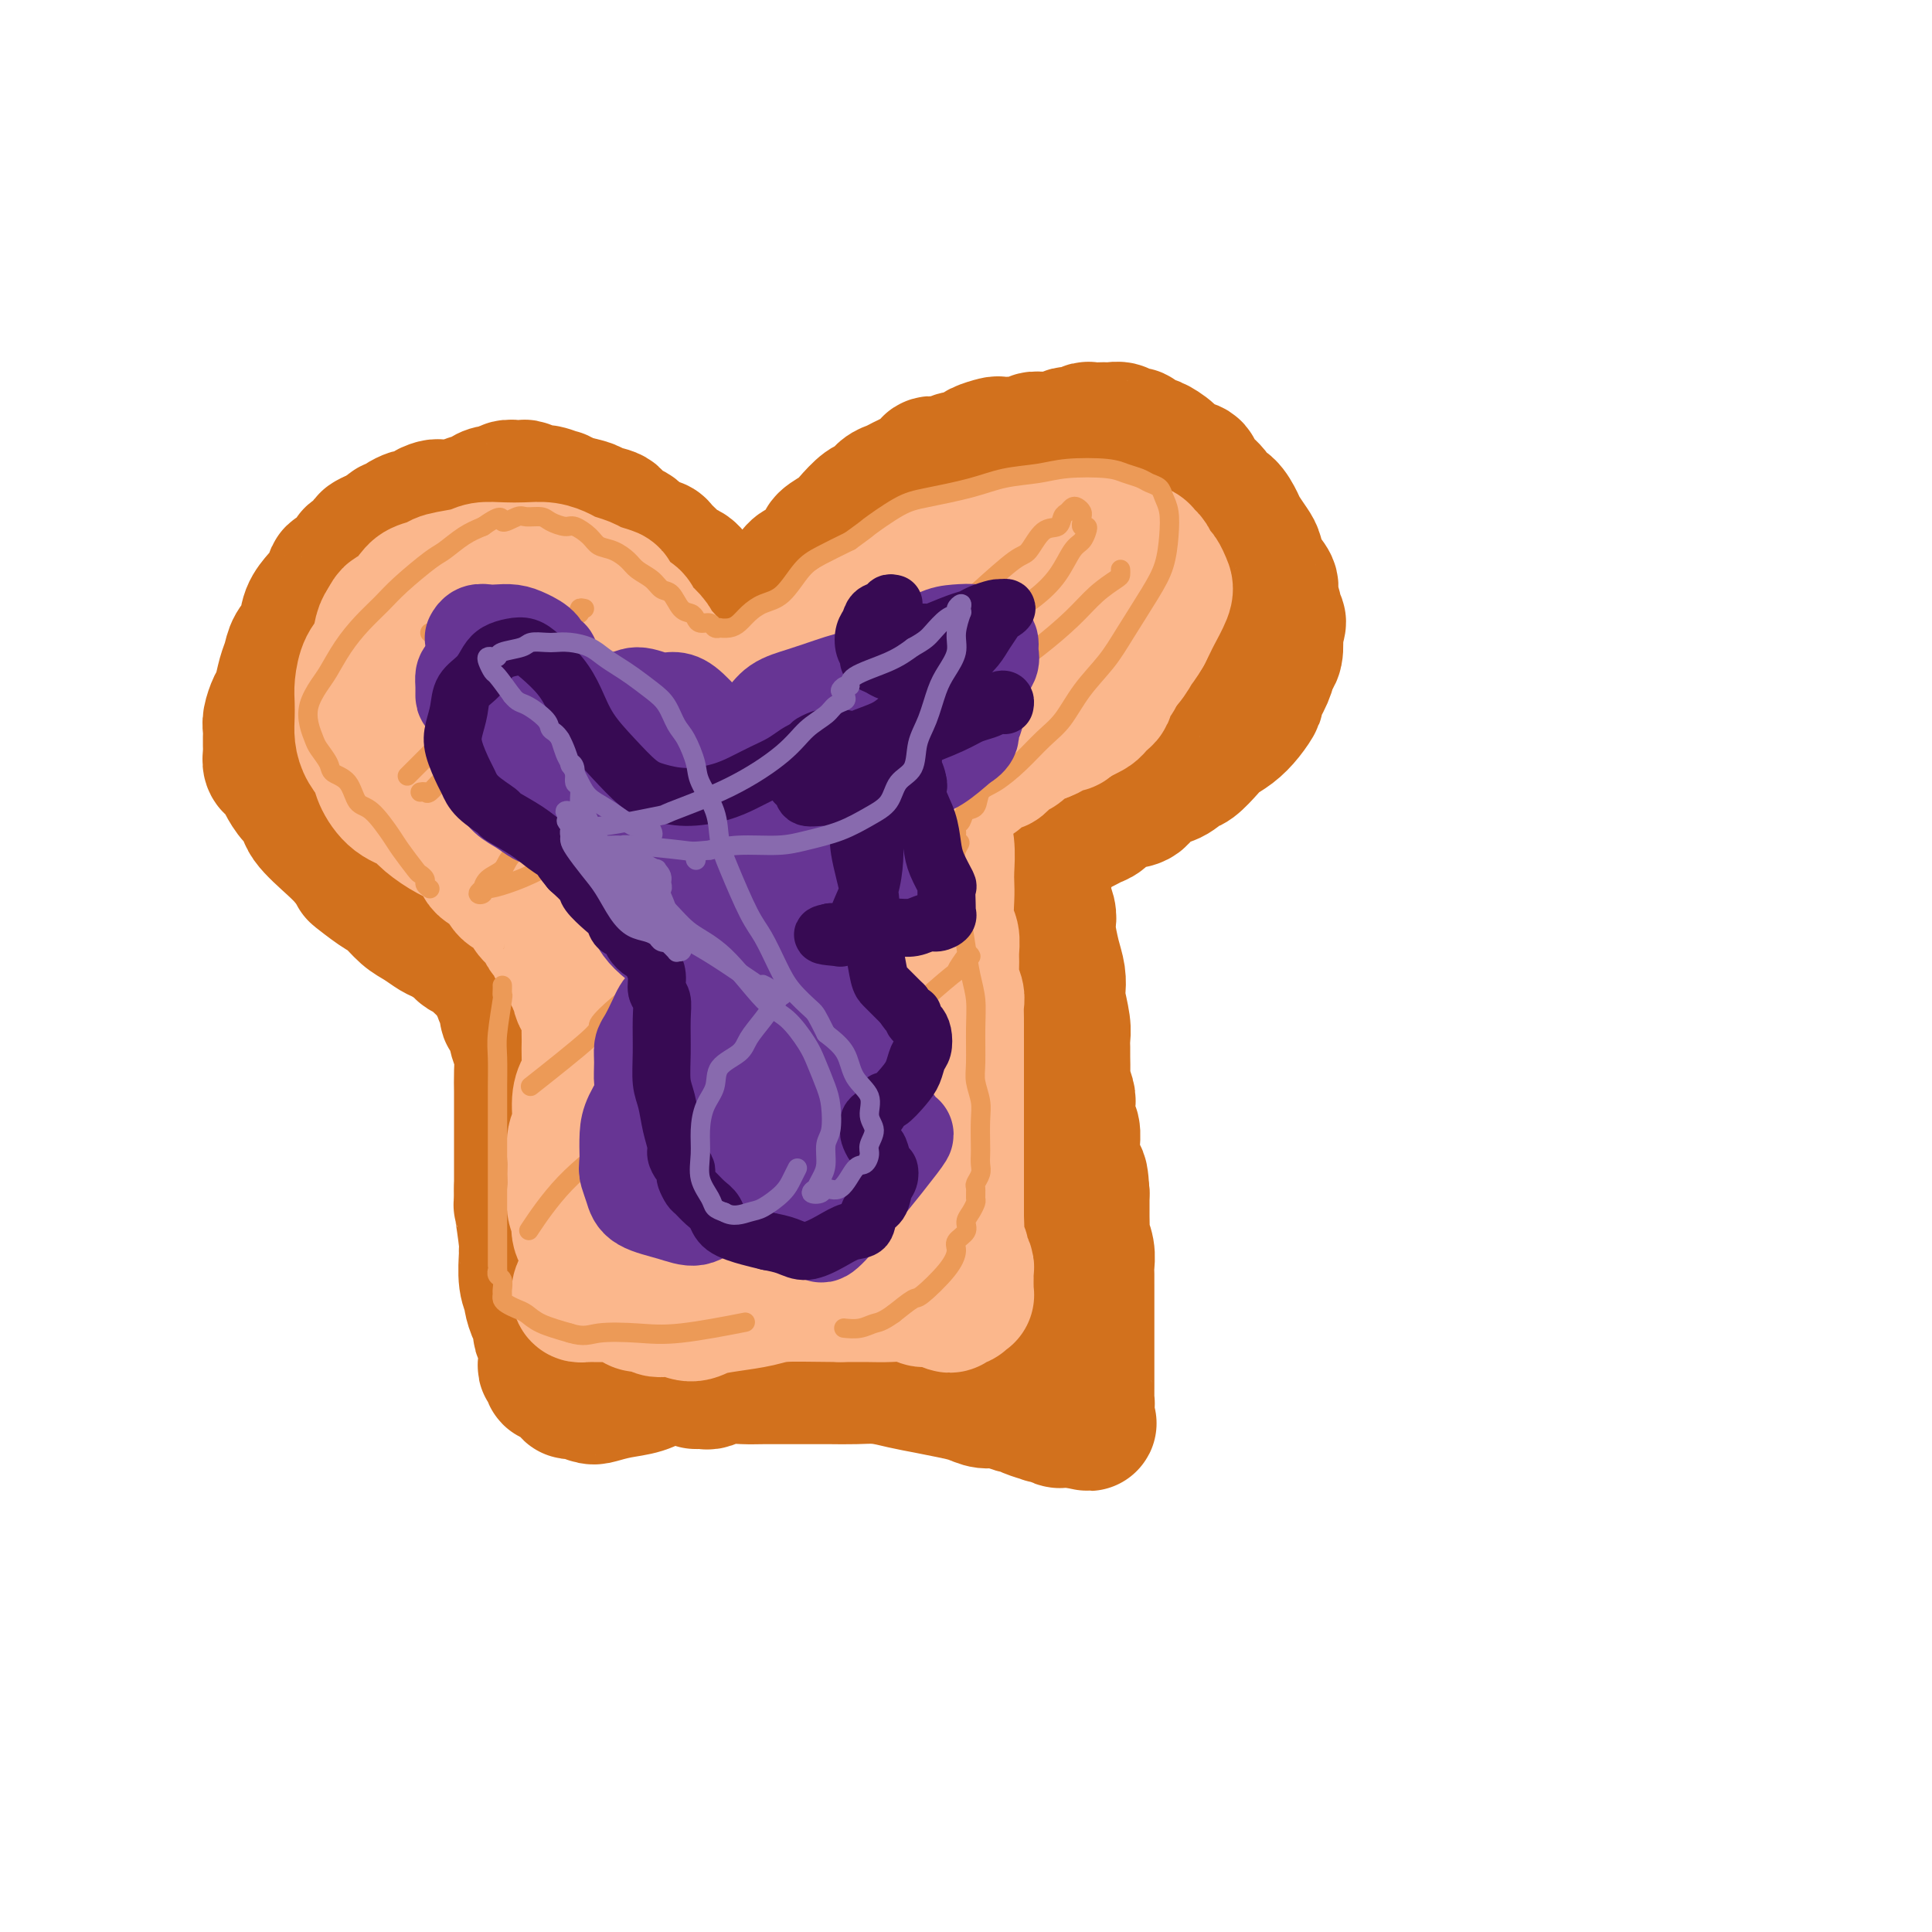 <svg viewBox='0 0 400 400' version='1.1' xmlns='http://www.w3.org/2000/svg' xmlns:xlink='http://www.w3.org/1999/xlink'><g fill='none' stroke='#D2711D' stroke-width='28' stroke-linecap='round' stroke-linejoin='round'><path d='M144,286c0.322,0.008 0.645,0.016 1,0c0.355,-0.016 0.744,-0.057 1,0c0.256,0.057 0.381,0.211 1,0c0.619,-0.211 1.733,-0.789 3,-1c1.267,-0.211 2.687,-0.057 4,0c1.313,0.057 2.521,0.015 4,0c1.479,-0.015 3.231,-0.005 5,0c1.769,0.005 3.557,0.004 5,0c1.443,-0.004 2.541,-0.012 4,0c1.459,0.012 3.278,0.045 5,0c1.722,-0.045 3.346,-0.167 5,0c1.654,0.167 3.338,0.623 5,1c1.662,0.377 3.301,0.674 5,1c1.699,0.326 3.457,0.680 5,1c1.543,0.320 2.871,0.607 4,1c1.129,0.393 2.058,0.893 3,1c0.942,0.107 1.896,-0.178 3,0c1.104,0.178 2.358,0.818 3,1c0.642,0.182 0.671,-0.096 1,0c0.329,0.096 0.956,0.565 2,1c1.044,0.435 2.504,0.834 3,1c0.496,0.166 0.027,0.097 0,0c-0.027,-0.097 0.388,-0.222 1,0c0.612,0.222 1.421,0.792 2,1c0.579,0.208 0.928,0.056 1,0c0.072,-0.056 -0.135,-0.015 0,0c0.135,0.015 0.610,0.004 1,0c0.390,-0.004 0.695,-0.002 1,0'/><path d='M222,294c6.355,1.374 2.242,0.309 1,0c-1.242,-0.309 0.385,0.138 1,0c0.615,-0.138 0.217,-0.862 0,-1c-0.217,-0.138 -0.254,0.311 0,0c0.254,-0.311 0.800,-1.380 1,-2c0.200,-0.620 0.054,-0.789 0,-1c-0.054,-0.211 -0.014,-0.464 0,-1c0.014,-0.536 0.004,-1.355 0,-2c-0.004,-0.645 -0.001,-1.117 0,-2c0.001,-0.883 0.000,-2.179 0,-3c-0.000,-0.821 -0.000,-1.169 0,-2c0.000,-0.831 -0.000,-2.147 0,-3c0.000,-0.853 0.000,-1.244 0,-2c-0.000,-0.756 -0.000,-1.879 0,-3c0.000,-1.121 0.001,-2.242 0,-3c-0.001,-0.758 -0.004,-1.153 0,-2c0.004,-0.847 0.015,-2.147 0,-3c-0.015,-0.853 -0.057,-1.258 0,-2c0.057,-0.742 0.211,-1.822 0,-3c-0.211,-1.178 -0.789,-2.454 -1,-3c-0.211,-0.546 -0.057,-0.363 0,-1c0.057,-0.637 0.015,-2.095 0,-3c-0.015,-0.905 -0.004,-1.259 0,-2c0.004,-0.741 0.002,-1.871 0,-3'/><path d='M224,247c-0.398,-6.877 -0.891,-2.068 -1,-1c-0.109,1.068 0.168,-1.605 0,-3c-0.168,-1.395 -0.781,-1.513 -1,-2c-0.219,-0.487 -0.045,-1.342 0,-2c0.045,-0.658 -0.040,-1.120 0,-2c0.040,-0.880 0.203,-2.179 0,-3c-0.203,-0.821 -0.772,-1.163 -1,-2c-0.228,-0.837 -0.114,-2.167 0,-3c0.114,-0.833 0.227,-1.168 0,-2c-0.227,-0.832 -0.793,-2.162 -1,-3c-0.207,-0.838 -0.054,-1.184 0,-2c0.054,-0.816 0.011,-2.103 0,-3c-0.011,-0.897 0.011,-1.405 0,-2c-0.011,-0.595 -0.055,-1.278 0,-2c0.055,-0.722 0.208,-1.482 0,-3c-0.208,-1.518 -0.777,-3.793 -1,-5c-0.223,-1.207 -0.098,-1.345 0,-2c0.098,-0.655 0.171,-1.827 0,-3c-0.171,-1.173 -0.585,-2.349 -1,-4c-0.415,-1.651 -0.829,-3.779 -1,-5c-0.171,-1.221 -0.098,-1.534 0,-2c0.098,-0.466 0.223,-1.084 0,-2c-0.223,-0.916 -0.793,-2.129 -1,-3c-0.207,-0.871 -0.052,-1.399 0,-2c0.052,-0.601 -0.000,-1.274 0,-2c0.000,-0.726 0.053,-1.504 0,-2c-0.053,-0.496 -0.210,-0.710 0,-1c0.210,-0.290 0.788,-0.655 1,-1c0.212,-0.345 0.057,-0.670 0,-1c-0.057,-0.330 -0.016,-0.666 0,-1c0.016,-0.334 0.008,-0.667 0,-1'/><path d='M217,175c-0.839,-11.134 0.564,-2.968 1,0c0.436,2.968 -0.093,0.739 0,0c0.093,-0.739 0.809,0.013 1,0c0.191,-0.013 -0.142,-0.792 0,-1c0.142,-0.208 0.759,0.156 1,0c0.241,-0.156 0.106,-0.830 0,-1c-0.106,-0.170 -0.184,0.166 0,0c0.184,-0.166 0.630,-0.832 1,-1c0.370,-0.168 0.666,0.163 1,0c0.334,-0.163 0.708,-0.821 1,-1c0.292,-0.179 0.504,0.120 1,0c0.496,-0.120 1.278,-0.660 2,-1c0.722,-0.340 1.385,-0.480 2,-1c0.615,-0.520 1.182,-1.419 2,-2c0.818,-0.581 1.886,-0.842 3,-1c1.114,-0.158 2.275,-0.211 3,-1c0.725,-0.789 1.013,-2.312 2,-3c0.987,-0.688 2.672,-0.541 4,-1c1.328,-0.459 2.298,-1.526 3,-2c0.702,-0.474 1.136,-0.356 2,-1c0.864,-0.644 2.159,-2.051 3,-3c0.841,-0.949 1.229,-1.442 2,-2c0.771,-0.558 1.926,-1.181 3,-2c1.074,-0.819 2.066,-1.833 3,-3c0.934,-1.167 1.809,-2.485 2,-3c0.191,-0.515 -0.302,-0.226 0,-1c0.302,-0.774 1.401,-2.609 2,-4c0.599,-1.391 0.700,-2.336 1,-3c0.300,-0.664 0.800,-1.047 1,-2c0.200,-0.953 0.100,-2.477 0,-4'/><path d='M264,131c1.374,-3.485 0.309,-2.196 0,-2c-0.309,0.196 0.138,-0.700 0,-2c-0.138,-1.300 -0.862,-3.005 -1,-4c-0.138,-0.995 0.310,-1.282 0,-2c-0.310,-0.718 -1.378,-1.868 -2,-3c-0.622,-1.132 -0.799,-2.247 -1,-3c-0.201,-0.753 -0.425,-1.143 -1,-2c-0.575,-0.857 -1.500,-2.182 -2,-3c-0.500,-0.818 -0.576,-1.129 -1,-2c-0.424,-0.871 -1.197,-2.303 -2,-3c-0.803,-0.697 -1.637,-0.658 -2,-1c-0.363,-0.342 -0.256,-1.064 -1,-2c-0.744,-0.936 -2.340,-2.087 -3,-3c-0.660,-0.913 -0.385,-1.589 -1,-2c-0.615,-0.411 -2.119,-0.558 -3,-1c-0.881,-0.442 -1.138,-1.180 -2,-2c-0.862,-0.820 -2.329,-1.721 -3,-2c-0.671,-0.279 -0.546,0.065 -1,0c-0.454,-0.065 -1.487,-0.539 -2,-1c-0.513,-0.461 -0.505,-0.908 -1,-1c-0.495,-0.092 -1.494,0.171 -2,0c-0.506,-0.171 -0.521,-0.778 -1,-1c-0.479,-0.222 -1.424,-0.061 -2,0c-0.576,0.061 -0.783,0.020 -1,0c-0.217,-0.020 -0.443,-0.019 -1,0c-0.557,0.019 -1.445,0.057 -2,0c-0.555,-0.057 -0.779,-0.209 -1,0c-0.221,0.209 -0.441,0.778 -1,1c-0.559,0.222 -1.458,0.098 -2,0c-0.542,-0.098 -0.726,-0.171 -1,0c-0.274,0.171 -0.637,0.585 -1,1'/><path d='M220,91c-1.909,0.305 -1.680,0.068 -2,0c-0.320,-0.068 -1.187,0.034 -2,0c-0.813,-0.034 -1.570,-0.205 -2,0c-0.430,0.205 -0.533,0.786 -1,1c-0.467,0.214 -1.299,0.060 -2,0c-0.701,-0.060 -1.272,-0.028 -2,0c-0.728,0.028 -1.612,0.050 -2,0c-0.388,-0.050 -0.278,-0.172 -1,0c-0.722,0.172 -2.275,0.638 -3,1c-0.725,0.362 -0.622,0.618 -1,1c-0.378,0.382 -1.237,0.889 -2,1c-0.763,0.111 -1.430,-0.174 -2,0c-0.570,0.174 -1.045,0.806 -2,1c-0.955,0.194 -2.391,-0.050 -3,0c-0.609,0.050 -0.389,0.393 -1,1c-0.611,0.607 -2.051,1.476 -3,2c-0.949,0.524 -1.408,0.702 -2,1c-0.592,0.298 -1.317,0.717 -2,1c-0.683,0.283 -1.322,0.432 -2,1c-0.678,0.568 -1.394,1.556 -2,2c-0.606,0.444 -1.102,0.344 -2,1c-0.898,0.656 -2.198,2.068 -3,3c-0.802,0.932 -1.107,1.386 -2,2c-0.893,0.614 -2.376,1.389 -3,2c-0.624,0.611 -0.390,1.058 -1,2c-0.610,0.942 -2.065,2.381 -3,3c-0.935,0.619 -1.350,0.420 -2,1c-0.650,0.580 -1.535,1.939 -2,3c-0.465,1.061 -0.510,1.824 -1,2c-0.490,0.176 -1.426,-0.235 -2,0c-0.574,0.235 -0.787,1.118 -1,2'/><path d='M159,125c-5.498,4.669 -2.243,1.843 -1,1c1.243,-0.843 0.474,0.297 0,1c-0.474,0.703 -0.651,0.969 -1,1c-0.349,0.031 -0.868,-0.173 -1,0c-0.132,0.173 0.123,0.722 0,1c-0.123,0.278 -0.623,0.286 -1,0c-0.377,-0.286 -0.629,-0.864 -1,-1c-0.371,-0.136 -0.859,0.171 -1,0c-0.141,-0.171 0.065,-0.819 0,-1c-0.065,-0.181 -0.402,0.106 -1,0c-0.598,-0.106 -1.456,-0.605 -2,-1c-0.544,-0.395 -0.775,-0.686 -1,-1c-0.225,-0.314 -0.444,-0.652 -1,-1c-0.556,-0.348 -1.448,-0.704 -2,-1c-0.552,-0.296 -0.762,-0.530 -1,-1c-0.238,-0.470 -0.502,-1.176 -1,-2c-0.498,-0.824 -1.231,-1.765 -2,-2c-0.769,-0.235 -1.575,0.236 -2,0c-0.425,-0.236 -0.468,-1.181 -1,-2c-0.532,-0.819 -1.551,-1.514 -2,-2c-0.449,-0.486 -0.328,-0.764 -1,-1c-0.672,-0.236 -2.138,-0.430 -3,-1c-0.862,-0.570 -1.122,-1.515 -2,-2c-0.878,-0.485 -2.376,-0.511 -3,-1c-0.624,-0.489 -0.373,-1.440 -1,-2c-0.627,-0.560 -2.130,-0.728 -3,-1c-0.870,-0.272 -1.106,-0.649 -2,-1c-0.894,-0.351 -2.447,-0.675 -4,-1'/><path d='M118,104c-3.235,-1.708 -1.823,-0.980 -2,-1c-0.177,-0.020 -1.944,-0.790 -3,-1c-1.056,-0.210 -1.400,0.139 -2,0c-0.600,-0.139 -1.455,-0.765 -2,-1c-0.545,-0.235 -0.778,-0.078 -1,0c-0.222,0.078 -0.431,0.076 -1,0c-0.569,-0.076 -1.497,-0.227 -2,0c-0.503,0.227 -0.582,0.832 -1,1c-0.418,0.168 -1.176,-0.099 -2,0c-0.824,0.099 -1.713,0.566 -2,1c-0.287,0.434 0.029,0.834 0,1c-0.029,0.166 -0.403,0.097 -1,0c-0.597,-0.097 -1.416,-0.222 -2,0c-0.584,0.222 -0.934,0.792 -1,1c-0.066,0.208 0.151,0.056 0,0c-0.151,-0.056 -0.669,-0.016 -1,0c-0.331,0.016 -0.475,0.007 -1,0c-0.525,-0.007 -1.432,-0.012 -2,0c-0.568,0.012 -0.796,0.042 -1,0c-0.204,-0.042 -0.384,-0.155 -1,0c-0.616,0.155 -1.670,0.577 -2,1c-0.330,0.423 0.063,0.848 0,1c-0.063,0.152 -0.581,0.030 -1,0c-0.419,-0.030 -0.738,0.031 -1,0c-0.262,-0.031 -0.466,-0.153 -1,0c-0.534,0.153 -1.399,0.580 -2,1c-0.601,0.420 -0.937,0.834 -1,1c-0.063,0.166 0.148,0.086 0,0c-0.148,-0.086 -0.655,-0.177 -1,0c-0.345,0.177 -0.527,0.622 -1,1c-0.473,0.378 -1.236,0.689 -2,1'/><path d='M78,111c-4.063,1.725 -0.719,1.039 0,1c0.719,-0.039 -1.186,0.571 -2,1c-0.814,0.429 -0.538,0.678 -1,1c-0.462,0.322 -1.663,0.719 -2,1c-0.337,0.281 0.190,0.447 0,1c-0.190,0.553 -1.096,1.495 -2,2c-0.904,0.505 -1.804,0.574 -2,1c-0.196,0.426 0.314,1.209 0,2c-0.314,0.791 -1.450,1.590 -2,2c-0.550,0.410 -0.515,0.431 -1,1c-0.485,0.569 -1.492,1.687 -2,3c-0.508,1.313 -0.517,2.821 -1,4c-0.483,1.179 -1.439,2.030 -2,3c-0.561,0.970 -0.729,2.059 -1,3c-0.271,0.941 -0.647,1.732 -1,3c-0.353,1.268 -0.683,3.012 -1,4c-0.317,0.988 -0.621,1.220 -1,2c-0.379,0.780 -0.833,2.110 -1,3c-0.167,0.890 -0.045,1.341 0,2c0.045,0.659 0.015,1.524 0,2c-0.015,0.476 -0.015,0.561 0,1c0.015,0.439 0.045,1.233 0,2c-0.045,0.767 -0.164,1.508 0,2c0.164,0.492 0.612,0.736 1,1c0.388,0.264 0.716,0.547 1,1c0.284,0.453 0.523,1.076 1,2c0.477,0.924 1.191,2.148 2,3c0.809,0.852 1.712,1.331 2,2c0.288,0.669 -0.038,1.526 1,3c1.038,1.474 3.439,3.564 5,5c1.561,1.436 2.280,2.218 3,3'/><path d='M72,178c2.569,3.458 1.492,2.603 2,3c0.508,0.397 2.601,2.047 4,3c1.399,0.953 2.103,1.210 3,2c0.897,0.790 1.988,2.113 3,3c1.012,0.887 1.944,1.337 3,2c1.056,0.663 2.237,1.540 3,2c0.763,0.460 1.107,0.505 2,1c0.893,0.495 2.333,1.442 3,2c0.667,0.558 0.560,0.727 1,1c0.440,0.273 1.427,0.651 2,1c0.573,0.349 0.732,0.671 1,1c0.268,0.329 0.645,0.667 1,1c0.355,0.333 0.687,0.661 1,1c0.313,0.339 0.606,0.687 1,1c0.394,0.313 0.889,0.590 1,1c0.111,0.410 -0.162,0.953 0,1c0.162,0.047 0.761,-0.400 1,0c0.239,0.400 0.120,1.649 0,2c-0.120,0.351 -0.240,-0.194 0,0c0.240,0.194 0.838,1.128 1,2c0.162,0.872 -0.114,1.681 0,2c0.114,0.319 0.619,0.146 1,1c0.381,0.854 0.638,2.733 1,4c0.362,1.267 0.829,1.922 1,3c0.171,1.078 0.046,2.580 0,4c-0.046,1.420 -0.012,2.756 0,4c0.012,1.244 0.003,2.394 0,4c-0.003,1.606 -0.001,3.668 0,5c0.001,1.332 0.000,1.936 0,3c-0.000,1.064 -0.000,2.590 0,4c0.000,1.410 0.000,2.705 0,4'/><path d='M108,246c-0.061,4.846 -0.214,2.961 0,4c0.214,1.039 0.793,5.004 1,7c0.207,1.996 0.041,2.024 0,2c-0.041,-0.024 0.044,-0.101 0,1c-0.044,1.101 -0.218,3.379 0,5c0.218,1.621 0.829,2.585 1,3c0.171,0.415 -0.099,0.282 0,1c0.099,0.718 0.566,2.286 1,3c0.434,0.714 0.834,0.572 1,1c0.166,0.428 0.097,1.424 0,2c-0.097,0.576 -0.222,0.731 0,1c0.222,0.269 0.792,0.650 1,1c0.208,0.350 0.056,0.667 0,1c-0.056,0.333 -0.015,0.680 0,1c0.015,0.320 0.003,0.611 0,1c-0.003,0.389 0.003,0.874 0,1c-0.003,0.126 -0.015,-0.107 0,0c0.015,0.107 0.056,0.554 0,1c-0.056,0.446 -0.209,0.889 0,1c0.209,0.111 0.781,-0.112 1,0c0.219,0.112 0.087,0.560 0,1c-0.087,0.440 -0.127,0.873 0,1c0.127,0.127 0.422,-0.054 1,0c0.578,0.054 1.438,0.341 2,1c0.562,0.659 0.827,1.690 1,2c0.173,0.310 0.254,-0.101 1,0c0.746,0.101 2.156,0.715 3,1c0.844,0.285 1.123,0.241 2,0c0.877,-0.241 2.351,-0.680 4,-1c1.649,-0.320 3.471,-0.520 5,-1c1.529,-0.480 2.764,-1.240 4,-2'/><path d='M137,285c3.038,-0.959 3.132,-1.356 4,-2c0.868,-0.644 2.511,-1.535 4,-2c1.489,-0.465 2.823,-0.503 4,-1c1.177,-0.497 2.197,-1.453 3,-2c0.803,-0.547 1.388,-0.686 2,-1c0.612,-0.314 1.250,-0.802 2,-1c0.750,-0.198 1.613,-0.106 2,0c0.387,0.106 0.300,0.224 1,0c0.700,-0.224 2.189,-0.791 3,-1c0.811,-0.209 0.946,-0.060 1,0c0.054,0.060 0.027,0.030 0,0'/></g>
<g fill='none' stroke='#FBB78C' stroke-width='28' stroke-linecap='round' stroke-linejoin='round'><path d='M122,243c0.033,0.341 0.065,0.683 0,1c-0.065,0.317 -0.228,0.611 0,1c0.228,0.389 0.848,0.873 1,1c0.152,0.127 -0.162,-0.102 0,0c0.162,0.102 0.801,0.534 1,1c0.199,0.466 -0.043,0.965 0,1c0.043,0.035 0.370,-0.393 1,0c0.630,0.393 1.561,1.607 2,2c0.439,0.393 0.385,-0.034 1,0c0.615,0.034 1.900,0.530 3,1c1.100,0.470 2.015,0.913 3,1c0.985,0.087 2.040,-0.183 3,0c0.960,0.183 1.823,0.820 3,1c1.177,0.180 2.667,-0.095 4,0c1.333,0.095 2.510,0.561 4,1c1.490,0.439 3.292,0.850 5,1c1.708,0.150 3.320,0.040 5,0c1.680,-0.040 3.428,-0.011 5,0c1.572,0.011 2.968,0.003 6,0c3.032,-0.003 7.701,-0.001 11,0c3.299,0.001 5.228,0.000 6,0c0.772,-0.000 0.386,-0.000 0,0'/><path d='M128,263c-0.447,0.001 -0.893,0.002 -1,0c-0.107,-0.002 0.126,-0.006 0,0c-0.126,0.006 -0.613,0.023 -1,0c-0.387,-0.023 -0.676,-0.084 -1,0c-0.324,0.084 -0.683,0.315 -1,0c-0.317,-0.315 -0.592,-1.177 -1,-2c-0.408,-0.823 -0.950,-1.608 -1,-2c-0.050,-0.392 0.393,-0.391 0,-1c-0.393,-0.609 -1.622,-1.829 -2,-3c-0.378,-1.171 0.095,-2.293 0,-3c-0.095,-0.707 -0.759,-0.997 -1,-2c-0.241,-1.003 -0.061,-2.717 0,-4c0.061,-1.283 0.001,-2.136 0,-3c-0.001,-0.864 0.055,-1.741 0,-3c-0.055,-1.259 -0.221,-2.902 0,-4c0.221,-1.098 0.830,-1.651 1,-3c0.170,-1.349 -0.098,-3.493 0,-5c0.098,-1.507 0.562,-2.376 1,-3c0.438,-0.624 0.849,-1.001 1,-2c0.151,-0.999 0.041,-2.619 0,-4c-0.041,-1.381 -0.014,-2.523 0,-3c0.014,-0.477 0.014,-0.288 0,-1c-0.014,-0.712 -0.042,-2.326 0,-3c0.042,-0.674 0.156,-0.407 0,-1c-0.156,-0.593 -0.580,-2.044 -1,-3c-0.420,-0.956 -0.834,-1.416 -1,-2c-0.166,-0.584 -0.083,-1.292 0,-2'/><path d='M120,204c-0.164,-8.229 -0.572,-3.303 -1,-2c-0.428,1.303 -0.874,-1.017 -1,-2c-0.126,-0.983 0.068,-0.630 0,-1c-0.068,-0.370 -0.398,-1.464 -1,-2c-0.602,-0.536 -1.475,-0.514 -2,-1c-0.525,-0.486 -0.703,-1.481 -1,-2c-0.297,-0.519 -0.712,-0.563 -1,-1c-0.288,-0.437 -0.448,-1.267 -1,-2c-0.552,-0.733 -1.498,-1.369 -2,-2c-0.502,-0.631 -0.562,-1.256 -1,-2c-0.438,-0.744 -1.254,-1.606 -2,-2c-0.746,-0.394 -1.424,-0.318 -2,-1c-0.576,-0.682 -1.052,-2.121 -2,-3c-0.948,-0.879 -2.369,-1.198 -3,-2c-0.631,-0.802 -0.471,-2.088 -1,-3c-0.529,-0.912 -1.748,-1.450 -3,-2c-1.252,-0.550 -2.539,-1.113 -4,-2c-1.461,-0.887 -3.097,-2.099 -4,-3c-0.903,-0.901 -1.071,-1.490 -2,-2c-0.929,-0.510 -2.617,-0.941 -4,-2c-1.383,-1.059 -2.462,-2.747 -3,-4c-0.538,-1.253 -0.536,-2.072 -1,-3c-0.464,-0.928 -1.393,-1.966 -2,-3c-0.607,-1.034 -0.893,-2.066 -1,-3c-0.107,-0.934 -0.036,-1.771 0,-3c0.036,-1.229 0.037,-2.850 0,-4c-0.037,-1.150 -0.112,-1.827 0,-3c0.112,-1.173 0.412,-2.840 1,-4c0.588,-1.160 1.466,-1.812 2,-3c0.534,-1.188 0.724,-2.911 1,-4c0.276,-1.089 0.638,-1.545 1,-2'/><path d='M80,129c1.065,-2.311 1.227,-1.589 2,-2c0.773,-0.411 2.157,-1.955 3,-3c0.843,-1.045 1.145,-1.590 2,-2c0.855,-0.410 2.265,-0.684 3,-1c0.735,-0.316 0.797,-0.673 2,-1c1.203,-0.327 3.546,-0.624 5,-1c1.454,-0.376 2.018,-0.830 3,-1c0.982,-0.170 2.384,-0.057 4,0c1.616,0.057 3.448,0.057 5,0c1.552,-0.057 2.823,-0.170 4,0c1.177,0.170 2.259,0.623 3,1c0.741,0.377 1.139,0.676 2,1c0.861,0.324 2.184,0.672 3,1c0.816,0.328 1.125,0.636 2,1c0.875,0.364 2.315,0.784 3,1c0.685,0.216 0.616,0.228 1,1c0.384,0.772 1.220,2.304 2,3c0.780,0.696 1.504,0.557 2,1c0.496,0.443 0.763,1.467 1,2c0.237,0.533 0.444,0.574 1,1c0.556,0.426 1.462,1.235 2,2c0.538,0.765 0.707,1.486 1,2c0.293,0.514 0.708,0.823 1,1c0.292,0.177 0.459,0.223 1,1c0.541,0.777 1.455,2.284 2,3c0.545,0.716 0.720,0.640 1,1c0.280,0.360 0.666,1.157 1,2c0.334,0.843 0.615,1.731 1,2c0.385,0.269 0.873,-0.081 1,0c0.127,0.081 -0.107,0.595 0,1c0.107,0.405 0.553,0.703 1,1'/><path d='M145,147c2.892,3.938 0.622,1.785 0,1c-0.622,-0.785 0.404,-0.200 1,0c0.596,0.200 0.761,0.014 1,0c0.239,-0.014 0.553,0.144 1,0c0.447,-0.144 1.028,-0.590 1,-1c-0.028,-0.410 -0.665,-0.785 0,-1c0.665,-0.215 2.631,-0.270 4,-1c1.369,-0.730 2.139,-2.134 3,-3c0.861,-0.866 1.812,-1.194 3,-2c1.188,-0.806 2.612,-2.090 4,-3c1.388,-0.910 2.741,-1.447 4,-2c1.259,-0.553 2.425,-1.122 4,-2c1.575,-0.878 3.560,-2.067 5,-3c1.440,-0.933 2.335,-1.612 3,-2c0.665,-0.388 1.099,-0.485 2,-1c0.901,-0.515 2.269,-1.448 3,-2c0.731,-0.552 0.825,-0.724 1,-1c0.175,-0.276 0.431,-0.656 1,-1c0.569,-0.344 1.450,-0.651 2,-1c0.550,-0.349 0.770,-0.740 1,-1c0.230,-0.260 0.469,-0.389 1,-1c0.531,-0.611 1.352,-1.704 2,-2c0.648,-0.296 1.122,0.204 2,0c0.878,-0.204 2.161,-1.112 3,-2c0.839,-0.888 1.233,-1.754 2,-2c0.767,-0.246 1.907,0.130 3,0c1.093,-0.130 2.138,-0.767 3,-1c0.862,-0.233 1.540,-0.063 2,0c0.460,0.063 0.703,0.018 1,0c0.297,-0.018 0.649,-0.009 1,0'/><path d='M209,113c1.968,-0.155 1.889,-0.041 2,0c0.111,0.041 0.414,0.010 1,0c0.586,-0.010 1.456,0.001 2,0c0.544,-0.001 0.762,-0.015 1,0c0.238,0.015 0.497,0.060 1,0c0.503,-0.060 1.251,-0.224 2,0c0.749,0.224 1.499,0.838 2,1c0.501,0.162 0.753,-0.126 1,0c0.247,0.126 0.490,0.666 1,1c0.510,0.334 1.289,0.461 2,1c0.711,0.539 1.356,1.491 2,2c0.644,0.509 1.287,0.574 2,1c0.713,0.426 1.498,1.213 2,2c0.502,0.787 0.723,1.573 1,2c0.277,0.427 0.610,0.494 1,1c0.390,0.506 0.837,1.450 1,2c0.163,0.550 0.044,0.706 0,1c-0.044,0.294 -0.011,0.726 0,1c0.011,0.274 -0.000,0.391 0,1c0.000,0.609 0.012,1.709 0,2c-0.012,0.291 -0.049,-0.228 0,0c0.049,0.228 0.183,1.201 0,2c-0.183,0.799 -0.683,1.422 -1,2c-0.317,0.578 -0.452,1.109 -1,2c-0.548,0.891 -1.510,2.140 -2,3c-0.490,0.860 -0.508,1.330 -1,2c-0.492,0.670 -1.458,1.542 -2,2c-0.542,0.458 -0.661,0.504 -1,1c-0.339,0.496 -0.899,1.441 -1,2c-0.101,0.559 0.257,0.731 0,1c-0.257,0.269 -1.128,0.634 -2,1'/><path d='M222,149c-1.727,2.102 -1.044,0.357 -1,0c0.044,-0.357 -0.551,0.674 -1,1c-0.449,0.326 -0.753,-0.052 -1,0c-0.247,0.052 -0.439,0.536 -1,1c-0.561,0.464 -1.491,0.909 -2,1c-0.509,0.091 -0.595,-0.173 -1,0c-0.405,0.173 -1.128,0.781 -2,1c-0.872,0.219 -1.895,0.047 -2,0c-0.105,-0.047 0.706,0.030 0,0c-0.706,-0.030 -2.931,-0.165 -4,0c-1.069,0.165 -0.984,0.632 -1,1c-0.016,0.368 -0.133,0.638 -1,1c-0.867,0.362 -2.486,0.815 -3,1c-0.514,0.185 0.075,0.102 0,0c-0.075,-0.102 -0.815,-0.223 -1,0c-0.185,0.223 0.184,0.789 0,1c-0.184,0.211 -0.919,0.067 -1,0c-0.081,-0.067 0.494,-0.056 1,0c0.506,0.056 0.942,0.157 1,0c0.058,-0.157 -0.263,-0.571 0,-1c0.263,-0.429 1.110,-0.875 2,-1c0.890,-0.125 1.824,0.069 3,0c1.176,-0.069 2.594,-0.400 4,-1c1.406,-0.600 2.802,-1.469 4,-2c1.198,-0.531 2.200,-0.723 3,-1c0.800,-0.277 1.400,-0.638 2,-1'/><path d='M220,150c3.145,-1.107 2.008,-0.874 2,-1c-0.008,-0.126 1.112,-0.611 2,-1c0.888,-0.389 1.544,-0.680 2,-1c0.456,-0.320 0.714,-0.667 1,-1c0.286,-0.333 0.602,-0.652 1,-1c0.398,-0.348 0.877,-0.727 1,-1c0.123,-0.273 -0.111,-0.442 0,-1c0.111,-0.558 0.565,-1.504 1,-2c0.435,-0.496 0.850,-0.540 1,-1c0.150,-0.460 0.036,-1.335 0,-2c-0.036,-0.665 0.005,-1.122 0,-2c-0.005,-0.878 -0.058,-2.179 0,-3c0.058,-0.821 0.225,-1.164 0,-2c-0.225,-0.836 -0.841,-2.167 -1,-3c-0.159,-0.833 0.140,-1.168 0,-2c-0.140,-0.832 -0.720,-2.160 -1,-3c-0.280,-0.840 -0.259,-1.191 -1,-2c-0.741,-0.809 -2.244,-2.077 -3,-3c-0.756,-0.923 -0.766,-1.501 -1,-2c-0.234,-0.499 -0.693,-0.917 -1,-1c-0.307,-0.083 -0.463,0.170 -1,0c-0.537,-0.170 -1.453,-0.764 -2,-1c-0.547,-0.236 -0.723,-0.116 -1,0c-0.277,0.116 -0.655,0.226 -1,0c-0.345,-0.226 -0.655,-0.789 -1,-1c-0.345,-0.211 -0.723,-0.071 -1,0c-0.277,0.071 -0.453,0.071 -1,0c-0.547,-0.071 -1.466,-0.215 -2,0c-0.534,0.215 -0.682,0.789 -1,1c-0.318,0.211 -0.805,0.060 -1,0c-0.195,-0.060 -0.097,-0.030 0,0'/><path d='M211,114c-2.236,-0.154 -1.828,-0.041 -2,0c-0.172,0.041 -0.926,0.008 -1,0c-0.074,-0.008 0.531,0.008 1,0c0.469,-0.008 0.802,-0.041 1,0c0.198,0.041 0.263,0.154 1,0c0.737,-0.154 2.147,-0.577 3,-1c0.853,-0.423 1.149,-0.845 2,-1c0.851,-0.155 2.255,-0.042 3,0c0.745,0.042 0.829,0.011 1,0c0.171,-0.011 0.430,-0.004 1,0c0.570,0.004 1.452,0.005 2,0c0.548,-0.005 0.760,-0.016 1,0c0.240,0.016 0.506,0.061 1,0c0.494,-0.061 1.217,-0.226 2,0c0.783,0.226 1.628,0.844 2,1c0.372,0.156 0.271,-0.151 1,0c0.729,0.151 2.289,0.760 3,1c0.711,0.240 0.572,0.110 1,0c0.428,-0.110 1.424,-0.199 2,0c0.576,0.199 0.732,0.687 1,1c0.268,0.313 0.648,0.452 1,1c0.352,0.548 0.676,1.505 1,2c0.324,0.495 0.648,0.527 1,1c0.352,0.473 0.732,1.386 1,2c0.268,0.614 0.422,0.927 0,2c-0.422,1.073 -1.421,2.904 -2,4c-0.579,1.096 -0.737,1.456 -1,2c-0.263,0.544 -0.632,1.272 -1,2'/><path d='M237,131c-1.006,1.790 -1.522,2.265 -2,3c-0.478,0.735 -0.918,1.728 -2,3c-1.082,1.272 -2.806,2.821 -4,4c-1.194,1.179 -1.856,1.988 -3,3c-1.144,1.012 -2.768,2.226 -4,3c-1.232,0.774 -2.073,1.109 -3,2c-0.927,0.891 -1.940,2.337 -3,3c-1.060,0.663 -2.167,0.541 -3,1c-0.833,0.459 -1.392,1.498 -2,2c-0.608,0.502 -1.266,0.468 -2,1c-0.734,0.532 -1.545,1.630 -2,2c-0.455,0.370 -0.556,0.012 -1,0c-0.444,-0.012 -1.232,0.322 -2,1c-0.768,0.678 -1.515,1.699 -2,2c-0.485,0.301 -0.708,-0.116 -1,0c-0.292,0.116 -0.651,0.767 -1,1c-0.349,0.233 -0.686,0.047 -1,0c-0.314,-0.047 -0.605,0.043 -1,0c-0.395,-0.043 -0.894,-0.219 -1,0c-0.106,0.219 0.182,0.832 0,1c-0.182,0.168 -0.833,-0.108 -1,0c-0.167,0.108 0.151,0.602 0,1c-0.151,0.398 -0.773,0.701 -1,1c-0.227,0.299 -0.061,0.596 0,1c0.061,0.404 0.016,0.917 0,1c-0.016,0.083 -0.005,-0.262 0,0c0.005,0.262 0.002,1.131 0,2'/><path d='M195,169c-0.215,1.209 -0.254,1.231 0,2c0.254,0.769 0.799,2.285 1,4c0.201,1.715 0.058,3.627 0,5c-0.058,1.373 -0.030,2.205 0,3c0.030,0.795 0.061,1.553 0,3c-0.061,1.447 -0.213,3.584 0,5c0.213,1.416 0.793,2.113 1,3c0.207,0.887 0.041,1.966 0,3c-0.041,1.034 0.041,2.024 0,3c-0.041,0.976 -0.207,1.938 0,3c0.207,1.062 0.788,2.223 1,3c0.212,0.777 0.057,1.171 0,2c-0.057,0.829 -0.015,2.095 0,3c0.015,0.905 0.004,1.450 0,2c-0.004,0.550 -0.001,1.105 0,2c0.001,0.895 0.000,2.130 0,3c-0.000,0.870 -0.000,1.377 0,2c0.000,0.623 0.000,1.364 0,2c-0.000,0.636 -0.000,1.168 0,2c0.000,0.832 0.000,1.964 0,3c-0.000,1.036 -0.000,1.976 0,3c0.000,1.024 0.000,2.132 0,3c-0.000,0.868 -0.000,1.497 0,2c0.000,0.503 0.000,0.879 0,2c-0.000,1.121 -0.000,2.987 0,4c0.000,1.013 0.000,1.174 0,2c-0.000,0.826 -0.000,2.318 0,3c0.000,0.682 0.000,0.554 0,1c-0.000,0.446 -0.000,1.466 0,2c0.000,0.534 0.000,0.581 0,1c-0.000,0.419 -0.000,1.209 0,2'/><path d='M198,252c0.464,13.225 0.124,4.786 0,2c-0.124,-2.786 -0.033,0.080 0,1c0.033,0.920 0.008,-0.107 0,0c-0.008,0.107 0.002,1.349 0,2c-0.002,0.651 -0.016,0.712 0,1c0.016,0.288 0.061,0.802 0,1c-0.061,0.198 -0.226,0.080 0,0c0.226,-0.080 0.845,-0.124 1,0c0.155,0.124 -0.155,0.414 0,1c0.155,0.586 0.773,1.466 1,2c0.227,0.534 0.061,0.720 0,1c-0.061,0.280 -0.017,0.653 0,1c0.017,0.347 0.006,0.668 0,1c-0.006,0.332 -0.006,0.677 0,1c0.006,0.323 0.017,0.626 0,1c-0.017,0.374 -0.061,0.818 0,1c0.061,0.182 0.228,0.100 0,0c-0.228,-0.100 -0.849,-0.220 -1,0c-0.151,0.220 0.169,0.778 0,1c-0.169,0.222 -0.825,0.108 -1,0c-0.175,-0.108 0.132,-0.210 0,0c-0.132,0.210 -0.704,0.732 -1,1c-0.296,0.268 -0.316,0.282 -1,0c-0.684,-0.282 -2.032,-0.860 -3,-1c-0.968,-0.140 -1.555,0.159 -2,0c-0.445,-0.159 -0.748,-0.774 -2,-1c-1.252,-0.226 -3.452,-0.061 -5,0c-1.548,0.061 -2.442,0.017 -4,0c-1.558,-0.017 -3.779,-0.009 -6,0'/><path d='M174,268c-6.515,-0.047 -9.803,-0.166 -12,0c-2.197,0.166 -3.302,0.615 -5,1c-1.698,0.385 -3.987,0.705 -6,1c-2.013,0.295 -3.749,0.563 -5,1c-1.251,0.437 -2.018,1.042 -3,1c-0.982,-0.042 -2.178,-0.729 -3,-1c-0.822,-0.271 -1.271,-0.124 -2,0c-0.729,0.124 -1.740,0.227 -2,0c-0.260,-0.227 0.229,-0.782 0,-1c-0.229,-0.218 -1.178,-0.097 -2,0c-0.822,0.097 -1.517,0.170 -2,0c-0.483,-0.170 -0.753,-0.581 -1,-1c-0.247,-0.419 -0.469,-0.844 -1,-1c-0.531,-0.156 -1.371,-0.042 -2,0c-0.629,0.042 -1.048,0.011 -1,0c0.048,-0.011 0.564,-0.003 0,0c-0.564,0.003 -2.206,0.001 -3,0c-0.794,-0.001 -0.738,0.001 -1,0c-0.262,-0.001 -0.841,-0.003 -1,0c-0.159,0.003 0.102,0.013 0,0c-0.102,-0.013 -0.569,-0.048 -1,0c-0.431,0.048 -0.827,0.180 -1,0c-0.173,-0.180 -0.123,-0.671 0,-1c0.123,-0.329 0.320,-0.497 1,-1c0.680,-0.503 1.842,-1.341 3,-2c1.158,-0.659 2.312,-1.139 4,-2c1.688,-0.861 3.911,-2.103 6,-3c2.089,-0.897 4.045,-1.448 6,-2'/><path d='M140,257c3.850,-2.106 3.976,-1.870 5,-2c1.024,-0.130 2.948,-0.627 5,-1c2.052,-0.373 4.232,-0.624 6,-1c1.768,-0.376 3.122,-0.878 5,-1c1.878,-0.122 4.278,0.134 6,0c1.722,-0.134 2.765,-0.658 4,-1c1.235,-0.342 2.663,-0.500 4,-1c1.337,-0.500 2.582,-1.341 4,-2c1.418,-0.659 3.007,-1.136 4,-2c0.993,-0.864 1.389,-2.115 2,-3c0.611,-0.885 1.437,-1.406 2,-2c0.563,-0.594 0.865,-1.262 1,-2c0.135,-0.738 0.104,-1.546 0,-2c-0.104,-0.454 -0.282,-0.555 -1,-1c-0.718,-0.445 -1.978,-1.233 -3,-2c-1.022,-0.767 -1.807,-1.511 -3,-2c-1.193,-0.489 -2.796,-0.723 -4,-1c-1.204,-0.277 -2.009,-0.596 -3,-1c-0.991,-0.404 -2.166,-0.893 -3,-1c-0.834,-0.107 -1.326,0.167 -2,0c-0.674,-0.167 -1.528,-0.777 -2,-1c-0.472,-0.223 -0.560,-0.061 -1,0c-0.440,0.061 -1.231,0.020 -2,0c-0.769,-0.020 -1.516,-0.020 -2,0c-0.484,0.020 -0.703,0.061 -1,0c-0.297,-0.061 -0.671,-0.224 -1,0c-0.329,0.224 -0.614,0.833 -1,1c-0.386,0.167 -0.873,-0.109 -1,0c-0.127,0.109 0.107,0.603 0,1c-0.107,0.397 -0.553,0.699 -1,1'/><path d='M157,231c-1.747,0.416 -1.115,-0.043 -1,0c0.115,0.043 -0.287,0.590 -1,1c-0.713,0.410 -1.735,0.684 -2,1c-0.265,0.316 0.228,0.672 0,1c-0.228,0.328 -1.177,0.626 -2,1c-0.823,0.374 -1.519,0.825 -2,1c-0.481,0.175 -0.746,0.074 -1,0c-0.254,-0.074 -0.496,-0.121 -1,0c-0.504,0.121 -1.270,0.409 -2,0c-0.730,-0.409 -1.426,-1.514 -2,-2c-0.574,-0.486 -1.028,-0.354 -2,-2c-0.972,-1.646 -2.464,-5.069 -3,-8c-0.536,-2.931 -0.117,-5.371 0,-8c0.117,-2.629 -0.068,-5.446 0,-8c0.068,-2.554 0.389,-4.845 2,-9c1.611,-4.155 4.513,-10.176 7,-15c2.487,-4.824 4.558,-8.452 7,-12c2.442,-3.548 5.255,-7.017 8,-10c2.745,-2.983 5.423,-5.479 8,-8c2.577,-2.521 5.053,-5.068 7,-7c1.947,-1.932 3.365,-3.249 5,-5c1.635,-1.751 3.487,-3.936 5,-5c1.513,-1.064 2.687,-1.007 4,-2c1.313,-0.993 2.767,-3.036 4,-4c1.233,-0.964 2.246,-0.847 3,-1c0.754,-0.153 1.249,-0.574 2,-1c0.751,-0.426 1.758,-0.856 2,-1c0.242,-0.144 -0.281,-0.000 0,0c0.281,0.000 1.366,-0.143 2,0c0.634,0.143 0.817,0.571 1,1'/><path d='M205,129c2.486,-0.083 -0.297,3.710 -2,7c-1.703,3.290 -2.324,6.077 -4,9c-1.676,2.923 -4.408,5.981 -6,9c-1.592,3.019 -2.044,5.999 -5,11c-2.956,5.001 -8.416,12.022 -12,17c-3.584,4.978 -5.293,7.914 -7,11c-1.707,3.086 -3.413,6.322 -5,9c-1.587,2.678 -3.056,4.797 -4,7c-0.944,2.203 -1.362,4.490 -2,6c-0.638,1.510 -1.494,2.245 -2,3c-0.506,0.755 -0.662,1.532 -1,2c-0.338,0.468 -0.857,0.627 -1,1c-0.143,0.373 0.091,0.960 0,1c-0.091,0.040 -0.508,-0.467 0,-1c0.508,-0.533 1.940,-1.092 3,-2c1.060,-0.908 1.749,-2.165 4,-5c2.251,-2.835 6.065,-7.250 9,-11c2.935,-3.750 4.992,-6.836 7,-10c2.008,-3.164 3.968,-6.404 7,-11c3.032,-4.596 7.137,-10.546 9,-13c1.863,-2.454 1.483,-1.411 3,-4c1.517,-2.589 4.931,-8.811 7,-12c2.069,-3.189 2.792,-3.346 4,-5c1.208,-1.654 2.902,-4.806 4,-7c1.098,-2.194 1.601,-3.429 2,-4c0.399,-0.571 0.695,-0.476 1,-1c0.305,-0.524 0.618,-1.666 1,-2c0.382,-0.334 0.834,0.141 1,0c0.166,-0.141 0.048,-0.897 0,-1c-0.048,-0.103 -0.024,0.449 0,1'/><path d='M216,134c7.029,-10.814 1.602,-3.348 -1,0c-2.602,3.348 -2.379,2.577 -4,4c-1.621,1.423 -5.086,5.038 -8,9c-2.914,3.962 -5.276,8.270 -8,13c-2.724,4.730 -5.811,9.882 -9,15c-3.189,5.118 -6.481,10.200 -9,15c-2.519,4.800 -4.267,9.316 -6,13c-1.733,3.684 -3.453,6.534 -5,10c-1.547,3.466 -2.922,7.546 -4,10c-1.078,2.454 -1.859,3.281 -2,4c-0.141,0.719 0.356,1.329 0,2c-0.356,0.671 -1.567,1.404 -2,2c-0.433,0.596 -0.087,1.055 0,1c0.087,-0.055 -0.083,-0.623 0,-1c0.083,-0.377 0.421,-0.564 1,-1c0.579,-0.436 1.400,-1.122 2,-3c0.600,-1.878 0.979,-4.947 2,-7c1.021,-2.053 2.683,-3.091 4,-5c1.317,-1.909 2.289,-4.689 3,-7c0.711,-2.311 1.160,-4.153 2,-6c0.840,-1.847 2.071,-3.699 3,-5c0.929,-1.301 1.555,-2.050 2,-3c0.445,-0.950 0.709,-2.101 1,-3c0.291,-0.899 0.610,-1.544 1,-2c0.390,-0.456 0.851,-0.721 1,-1c0.149,-0.279 -0.016,-0.570 0,-1c0.016,-0.430 0.211,-0.999 0,-1c-0.211,-0.001 -0.830,0.567 -1,1c-0.170,0.433 0.108,0.732 0,1c-0.108,0.268 -0.602,0.505 -1,4c-0.398,3.495 -0.699,10.247 -1,17'/><path d='M177,209c-0.421,5.803 0.028,9.810 0,14c-0.028,4.190 -0.532,8.564 -1,12c-0.468,3.436 -0.900,5.933 -1,8c-0.100,2.067 0.132,3.703 0,5c-0.132,1.297 -0.628,2.256 -1,3c-0.372,0.744 -0.621,1.272 -1,2c-0.379,0.728 -0.888,1.656 -1,2c-0.112,0.344 0.173,0.103 0,0c-0.173,-0.103 -0.805,-0.070 -1,0c-0.195,0.070 0.048,0.176 0,0c-0.048,-0.176 -0.388,-0.632 -1,-2c-0.612,-1.368 -1.498,-3.646 -2,-6c-0.502,-2.354 -0.621,-4.785 -1,-7c-0.379,-2.215 -1.019,-4.215 -2,-8c-0.981,-3.785 -2.303,-9.357 -3,-13c-0.697,-3.643 -0.768,-5.358 -1,-8c-0.232,-2.642 -0.625,-6.210 -1,-9c-0.375,-2.790 -0.731,-4.801 -2,-8c-1.269,-3.199 -3.449,-7.586 -5,-11c-1.551,-3.414 -2.473,-5.856 -4,-8c-1.527,-2.144 -3.659,-3.991 -6,-6c-2.341,-2.009 -4.889,-4.180 -7,-6c-2.111,-1.820 -3.783,-3.289 -6,-5c-2.217,-1.711 -4.978,-3.663 -7,-5c-2.022,-1.337 -3.305,-2.060 -5,-3c-1.695,-0.940 -3.802,-2.098 -5,-3c-1.198,-0.902 -1.487,-1.548 -2,-2c-0.513,-0.452 -1.251,-0.709 -2,-1c-0.749,-0.291 -1.509,-0.617 -2,-1c-0.491,-0.383 -0.712,-0.824 -1,-1c-0.288,-0.176 -0.644,-0.088 -1,0'/><path d='M105,142c-6.856,-4.895 -1.997,-0.632 0,1c1.997,1.632 1.130,0.632 2,3c0.870,2.368 3.477,8.103 6,12c2.523,3.897 4.963,5.956 7,8c2.037,2.044 3.673,4.074 7,7c3.327,2.926 8.345,6.748 11,9c2.655,2.252 2.946,2.934 4,4c1.054,1.066 2.871,2.518 4,3c1.129,0.482 1.571,-0.004 2,0c0.429,0.004 0.847,0.497 1,1c0.153,0.503 0.043,1.014 0,1c-0.043,-0.014 -0.018,-0.554 0,-1c0.018,-0.446 0.028,-0.800 0,-1c-0.028,-0.200 -0.096,-0.247 -1,-1c-0.904,-0.753 -2.646,-2.214 -4,-4c-1.354,-1.786 -2.322,-3.899 -4,-6c-1.678,-2.101 -4.066,-4.190 -6,-6c-1.934,-1.810 -3.414,-3.342 -5,-5c-1.586,-1.658 -3.279,-3.442 -5,-5c-1.721,-1.558 -3.469,-2.891 -5,-4c-1.531,-1.109 -2.844,-1.996 -4,-3c-1.156,-1.004 -2.155,-2.126 -3,-3c-0.845,-0.874 -1.535,-1.502 -2,-2c-0.465,-0.498 -0.703,-0.867 -1,-1c-0.297,-0.133 -0.653,-0.031 -1,0c-0.347,0.031 -0.685,-0.008 -1,0c-0.315,0.008 -0.606,0.063 -1,0c-0.394,-0.063 -0.889,-0.244 -1,0c-0.111,0.244 0.162,0.912 0,1c-0.162,0.088 -0.761,-0.403 -1,0c-0.239,0.403 -0.120,1.702 0,3'/><path d='M104,153c0.326,1.419 1.140,3.468 2,5c0.860,1.532 1.766,2.547 3,4c1.234,1.453 2.795,3.346 4,5c1.205,1.654 2.054,3.071 3,4c0.946,0.929 1.990,1.372 3,2c1.010,0.628 1.987,1.441 3,2c1.013,0.559 2.061,0.866 3,1c0.939,0.134 1.769,0.097 2,0c0.231,-0.097 -0.136,-0.253 0,-1c0.136,-0.747 0.775,-2.085 1,-3c0.225,-0.915 0.036,-1.406 0,-2c-0.036,-0.594 0.081,-1.289 -1,-3c-1.081,-1.711 -3.359,-4.437 -5,-6c-1.641,-1.563 -2.645,-1.963 -4,-3c-1.355,-1.037 -3.060,-2.713 -5,-4c-1.940,-1.287 -4.113,-2.187 -6,-3c-1.887,-0.813 -3.486,-1.538 -5,-2c-1.514,-0.462 -2.944,-0.660 -4,-1c-1.056,-0.340 -1.740,-0.820 -3,-1c-1.260,-0.180 -3.098,-0.060 -4,0c-0.902,0.060 -0.869,0.058 -1,0c-0.131,-0.058 -0.427,-0.173 -1,0c-0.573,0.173 -1.422,0.634 -1,2c0.422,1.366 2.113,3.637 3,5c0.887,1.363 0.968,1.818 1,2c0.032,0.182 0.016,0.091 0,0'/></g>
<g fill='none' stroke='#EC9A57' stroke-width='4' stroke-linecap='round' stroke-linejoin='round'><path d='M89,131c0.307,0.012 0.615,0.025 1,0c0.385,-0.025 0.848,-0.087 1,0c0.152,0.087 -0.008,0.325 0,0c0.008,-0.325 0.185,-1.211 1,-2c0.815,-0.789 2.270,-1.479 3,-2c0.730,-0.521 0.735,-0.871 1,-1c0.265,-0.129 0.790,-0.037 1,0c0.210,0.037 0.105,0.018 0,0'/><path d='M121,126c-0.463,-0.103 -0.926,-0.205 -1,0c-0.074,0.205 0.241,0.718 0,1c-0.241,0.282 -1.040,0.332 -2,1c-0.960,0.668 -2.083,1.952 -3,3c-0.917,1.048 -1.628,1.859 -3,3c-1.372,1.141 -3.406,2.612 -5,4c-1.594,1.388 -2.747,2.692 -4,4c-1.253,1.308 -2.607,2.621 -4,4c-1.393,1.379 -2.827,2.823 -4,4c-1.173,1.177 -2.085,2.086 -4,4c-1.915,1.914 -4.833,4.833 -6,6c-1.167,1.167 -0.584,0.584 0,0'/><path d='M87,164c0.369,-0.067 0.738,-0.134 1,0c0.262,0.134 0.415,0.469 1,0c0.585,-0.469 1.600,-1.742 2,-2c0.400,-0.258 0.186,0.500 2,0c1.814,-0.500 5.658,-2.258 8,-4c2.342,-1.742 3.183,-3.470 6,-5c2.817,-1.530 7.611,-2.864 10,-4c2.389,-1.136 2.374,-2.075 5,-4c2.626,-1.925 7.893,-4.836 10,-6c2.107,-1.164 1.053,-0.582 0,0'/><path d='M136,149c0.096,-0.086 0.192,-0.172 0,0c-0.192,0.172 -0.672,0.601 -1,1c-0.328,0.399 -0.503,0.766 -1,1c-0.497,0.234 -1.317,0.335 -2,1c-0.683,0.665 -1.230,1.896 -2,3c-0.770,1.104 -1.764,2.082 -3,3c-1.236,0.918 -2.713,1.775 -4,3c-1.287,1.225 -2.384,2.818 -4,4c-1.616,1.182 -3.750,1.954 -5,3c-1.250,1.046 -1.617,2.365 -3,4c-1.383,1.635 -3.781,3.586 -5,5c-1.219,1.414 -1.260,2.291 -2,3c-0.740,0.709 -2.180,1.249 -3,2c-0.820,0.751 -1.019,1.714 -1,2c0.019,0.286 0.255,-0.105 0,0c-0.255,0.105 -1.001,0.706 -1,1c0.001,0.294 0.749,0.282 1,0c0.251,-0.282 0.006,-0.832 0,-1c-0.006,-0.168 0.227,0.047 1,0c0.773,-0.047 2.086,-0.357 4,-1c1.914,-0.643 4.430,-1.619 7,-3c2.570,-1.381 5.195,-3.169 8,-5c2.805,-1.831 5.791,-3.707 9,-6c3.209,-2.293 6.642,-5.004 10,-7c3.358,-1.996 6.642,-3.277 10,-5c3.358,-1.723 6.789,-3.887 10,-6c3.211,-2.113 6.203,-4.175 9,-6c2.797,-1.825 5.398,-3.412 8,-5'/><path d='M176,140c13.034,-7.481 7.120,-3.683 7,-4c-0.120,-0.317 5.553,-4.750 9,-7c3.447,-2.250 4.669,-2.316 6,-3c1.331,-0.684 2.770,-1.985 5,-4c2.230,-2.015 5.252,-4.743 7,-6c1.748,-1.257 2.223,-1.044 3,-2c0.777,-0.956 1.857,-3.083 3,-4c1.143,-0.917 2.347,-0.625 3,-1c0.653,-0.375 0.753,-1.418 1,-2c0.247,-0.582 0.640,-0.703 1,-1c0.360,-0.297 0.685,-0.770 1,-1c0.315,-0.230 0.619,-0.215 1,0c0.381,0.215 0.838,0.632 1,1c0.162,0.368 0.030,0.689 0,1c-0.030,0.311 0.042,0.612 0,1c-0.042,0.388 -0.199,0.864 0,1c0.199,0.136 0.753,-0.068 1,0c0.247,0.068 0.186,0.408 0,1c-0.186,0.592 -0.498,1.437 -1,2c-0.502,0.563 -1.195,0.844 -2,2c-0.805,1.156 -1.721,3.186 -3,5c-1.279,1.814 -2.921,3.411 -5,5c-2.079,1.589 -4.594,3.168 -7,5c-2.406,1.832 -4.703,3.916 -7,6'/><path d='M200,135c-4.483,3.551 -6.189,4.427 -8,6c-1.811,1.573 -3.727,3.841 -9,8c-5.273,4.159 -13.905,10.208 -18,13c-4.095,2.792 -3.654,2.326 -7,5c-3.346,2.674 -10.478,8.489 -16,13c-5.522,4.511 -9.435,7.717 -11,9c-1.565,1.283 -0.783,0.641 0,0'/><path d='M232,118c-0.005,-0.099 -0.011,-0.199 0,0c0.011,0.199 0.038,0.695 0,1c-0.038,0.305 -0.143,0.419 -1,1c-0.857,0.581 -2.467,1.629 -4,3c-1.533,1.371 -2.987,3.064 -5,5c-2.013,1.936 -4.583,4.116 -7,6c-2.417,1.884 -4.682,3.472 -8,6c-3.318,2.528 -7.691,5.998 -11,9c-3.309,3.002 -5.556,5.538 -8,8c-2.444,2.462 -5.085,4.852 -8,7c-2.915,2.148 -6.102,4.054 -10,7c-3.898,2.946 -8.506,6.931 -12,10c-3.494,3.069 -5.875,5.222 -8,7c-2.125,1.778 -3.993,3.181 -6,5c-2.007,1.819 -4.152,4.055 -6,6c-1.848,1.945 -3.398,3.599 -5,5c-1.602,1.401 -3.255,2.550 -5,4c-1.745,1.450 -3.581,3.201 -4,4c-0.419,0.799 0.578,0.647 -2,3c-2.578,2.353 -8.733,7.210 -11,9c-2.267,1.790 -0.648,0.511 0,0c0.648,-0.511 0.324,-0.256 0,0'/><path d='M193,183c0.150,0.405 0.301,0.810 0,1c-0.301,0.190 -1.052,0.166 -1,0c0.052,-0.166 0.907,-0.475 -1,1c-1.907,1.475 -6.574,4.733 -10,7c-3.426,2.267 -5.609,3.542 -8,5c-2.391,1.458 -4.991,3.100 -9,6c-4.009,2.900 -9.427,7.057 -13,10c-3.573,2.943 -5.302,4.671 -8,7c-2.698,2.329 -6.365,5.258 -9,8c-2.635,2.742 -4.236,5.298 -7,8c-2.764,2.702 -6.689,5.549 -10,9c-3.311,3.451 -6.007,7.506 -7,9c-0.993,1.494 -0.284,0.427 0,0c0.284,-0.427 0.142,-0.213 0,0'/><path d='M201,198c-0.174,-0.353 -0.349,-0.706 -1,0c-0.651,0.706 -1.780,2.471 -2,3c-0.220,0.529 0.467,-0.180 -1,1c-1.467,1.180 -5.088,4.247 -9,8c-3.912,3.753 -8.115,8.191 -13,13c-4.885,4.809 -10.454,9.990 -15,14c-4.546,4.010 -8.070,6.849 -12,10c-3.930,3.151 -8.266,6.615 -10,8c-1.734,1.385 -0.867,0.693 0,0'/><path d='M104,204c0.008,0.291 0.016,0.581 0,1c-0.016,0.419 -0.057,0.965 0,1c0.057,0.035 0.211,-0.442 0,1c-0.211,1.442 -0.789,4.803 -1,7c-0.211,2.197 -0.057,3.229 0,5c0.057,1.771 0.015,4.280 0,6c-0.015,1.720 -0.004,2.650 0,5c0.004,2.350 0.001,6.118 0,8c-0.001,1.882 -0.000,1.876 0,3c0.000,1.124 0.000,3.376 0,5c-0.000,1.624 -0.000,2.619 0,3c0.000,0.381 0.000,0.148 0,1c-0.000,0.852 -0.000,2.791 0,4c0.000,1.209 0.000,1.689 0,2c-0.000,0.311 -0.000,0.451 0,1c0.000,0.549 0.000,1.505 0,2c-0.000,0.495 -0.001,0.528 0,1c0.001,0.472 0.004,1.382 0,2c-0.004,0.618 -0.015,0.943 0,1c0.015,0.057 0.057,-0.153 0,0c-0.057,0.153 -0.212,0.671 0,1c0.212,0.329 0.791,0.469 1,1c0.209,0.531 0.048,1.452 0,2c-0.048,0.548 0.017,0.723 0,1c-0.017,0.277 -0.117,0.654 0,1c0.117,0.346 0.451,0.659 1,1c0.549,0.341 1.312,0.710 2,1c0.688,0.290 1.301,0.501 2,1c0.699,0.499 1.486,1.285 3,2c1.514,0.715 3.757,1.357 6,2'/><path d='M118,276c2.979,0.937 3.928,0.279 6,0c2.072,-0.279 5.267,-0.178 8,0c2.733,0.178 5.005,0.432 9,0c3.995,-0.432 9.713,-1.552 12,-2c2.287,-0.448 1.144,-0.224 0,0'/><path d='M89,184c-0.451,-0.339 -0.901,-0.679 -1,-1c-0.099,-0.321 0.155,-0.625 0,-1c-0.155,-0.375 -0.719,-0.822 -1,-1c-0.281,-0.178 -0.278,-0.086 -1,-1c-0.722,-0.914 -2.170,-2.833 -3,-4c-0.830,-1.167 -1.042,-1.583 -2,-3c-0.958,-1.417 -2.661,-3.835 -4,-5c-1.339,-1.165 -2.313,-1.079 -3,-2c-0.687,-0.921 -1.087,-2.851 -2,-4c-0.913,-1.149 -2.339,-1.517 -3,-2c-0.661,-0.483 -0.557,-1.079 -1,-2c-0.443,-0.921 -1.433,-2.165 -2,-3c-0.567,-0.835 -0.711,-1.261 -1,-2c-0.289,-0.739 -0.724,-1.792 -1,-3c-0.276,-1.208 -0.392,-2.570 0,-4c0.392,-1.430 1.291,-2.928 2,-4c0.709,-1.072 1.229,-1.720 2,-3c0.771,-1.280 1.792,-3.194 3,-5c1.208,-1.806 2.601,-3.504 4,-5c1.399,-1.496 2.803,-2.789 4,-4c1.197,-1.211 2.185,-2.341 4,-4c1.815,-1.659 4.455,-3.847 6,-5c1.545,-1.153 1.993,-1.272 3,-2c1.007,-0.728 2.573,-2.065 4,-3c1.427,-0.935 2.713,-1.467 4,-2'/><path d='M100,109c4.612,-3.259 3.643,-1.406 4,-1c0.357,0.406 2.039,-0.633 3,-1c0.961,-0.367 1.201,-0.061 2,0c0.799,0.061 2.157,-0.121 3,0c0.843,0.121 1.170,0.547 2,1c0.830,0.453 2.165,0.933 3,1c0.835,0.067 1.172,-0.277 2,0c0.828,0.277 2.146,1.177 3,2c0.854,0.823 1.244,1.571 2,2c0.756,0.429 1.879,0.539 3,1c1.121,0.461 2.240,1.273 3,2c0.760,0.727 1.162,1.368 2,2c0.838,0.632 2.112,1.254 3,2c0.888,0.746 1.390,1.614 2,2c0.610,0.386 1.328,0.290 2,1c0.672,0.710 1.297,2.228 2,3c0.703,0.772 1.483,0.799 2,1c0.517,0.201 0.770,0.576 1,1c0.230,0.424 0.438,0.898 1,1c0.562,0.102 1.477,-0.168 2,0c0.523,0.168 0.654,0.775 1,1c0.346,0.225 0.907,0.069 1,0c0.093,-0.069 -0.282,-0.049 0,0c0.282,0.049 1.222,0.129 2,0c0.778,-0.129 1.394,-0.468 2,-1c0.606,-0.532 1.202,-1.258 2,-2c0.798,-0.742 1.797,-1.500 3,-2c1.203,-0.500 2.611,-0.742 4,-2c1.389,-1.258 2.759,-3.531 4,-5c1.241,-1.469 2.355,-2.134 4,-3c1.645,-0.866 3.823,-1.933 6,-3'/><path d='M176,112c4.474,-3.247 3.159,-2.365 4,-3c0.841,-0.635 3.837,-2.786 6,-4c2.163,-1.214 3.491,-1.492 6,-2c2.509,-0.508 6.198,-1.247 9,-2c2.802,-0.753 4.717,-1.519 7,-2c2.283,-0.481 4.933,-0.676 7,-1c2.067,-0.324 3.551,-0.777 6,-1c2.449,-0.223 5.864,-0.215 8,0c2.136,0.215 2.992,0.638 4,1c1.008,0.362 2.169,0.665 3,1c0.831,0.335 1.334,0.702 2,1c0.666,0.298 1.497,0.525 2,1c0.503,0.475 0.678,1.197 1,2c0.322,0.803 0.792,1.687 1,3c0.208,1.313 0.154,3.056 0,5c-0.154,1.944 -0.407,4.090 -1,6c-0.593,1.910 -1.526,3.586 -3,6c-1.474,2.414 -3.488,5.568 -5,8c-1.512,2.432 -2.521,4.141 -4,6c-1.479,1.859 -3.428,3.867 -5,6c-1.572,2.133 -2.768,4.390 -4,6c-1.232,1.610 -2.500,2.572 -4,4c-1.500,1.428 -3.232,3.323 -5,5c-1.768,1.677 -3.573,3.136 -5,4c-1.427,0.864 -2.477,1.135 -3,2c-0.523,0.865 -0.518,2.326 -1,3c-0.482,0.674 -1.450,0.562 -2,1c-0.550,0.438 -0.684,1.427 -1,2c-0.316,0.573 -0.816,0.731 -1,1c-0.184,0.269 -0.053,0.648 0,1c0.053,0.352 0.026,0.676 0,1'/><path d='M198,173c-5.415,6.933 -1.452,3.267 0,2c1.452,-1.267 0.392,-0.133 0,1c-0.392,1.133 -0.116,2.265 0,3c0.116,0.735 0.072,1.074 0,2c-0.072,0.926 -0.173,2.441 0,4c0.173,1.559 0.621,3.162 1,5c0.379,1.838 0.690,3.909 1,6c0.310,2.091 0.618,4.200 1,6c0.382,1.800 0.838,3.289 1,5c0.162,1.711 0.029,3.642 0,6c-0.029,2.358 0.045,5.143 0,7c-0.045,1.857 -0.208,2.787 0,4c0.208,1.213 0.788,2.709 1,4c0.212,1.291 0.058,2.376 0,4c-0.058,1.624 -0.019,3.787 0,5c0.019,1.213 0.019,1.476 0,2c-0.019,0.524 -0.058,1.310 0,2c0.058,0.690 0.212,1.283 0,2c-0.212,0.717 -0.792,1.557 -1,2c-0.208,0.443 -0.046,0.489 0,1c0.046,0.511 -0.024,1.488 0,2c0.024,0.512 0.142,0.560 0,1c-0.142,0.440 -0.545,1.271 -1,2c-0.455,0.729 -0.962,1.354 -1,2c-0.038,0.646 0.393,1.312 0,2c-0.393,0.688 -1.609,1.397 -2,2c-0.391,0.603 0.042,1.098 0,2c-0.042,0.902 -0.558,2.211 -2,4c-1.442,1.789 -3.811,4.059 -5,5c-1.189,0.941 -1.197,0.555 -2,1c-0.803,0.445 -2.402,1.723 -4,3'/><path d='M185,272c-2.474,1.785 -3.158,1.746 -4,2c-0.842,0.254 -1.842,0.799 -3,1c-1.158,0.201 -2.474,0.057 -3,0c-0.526,-0.057 -0.263,-0.029 0,0'/></g>
<g fill='none' stroke='#673594' stroke-width='20' stroke-linecap='round' stroke-linejoin='round'><path d='M114,167c-0.026,0.157 -0.052,0.314 0,0c0.052,-0.314 0.182,-1.099 0,-2c-0.182,-0.901 -0.676,-1.918 -1,-3c-0.324,-1.082 -0.477,-2.228 -1,-3c-0.523,-0.772 -1.415,-1.170 -2,-2c-0.585,-0.830 -0.864,-2.091 -2,-3c-1.136,-0.909 -3.129,-1.464 -4,-2c-0.871,-0.536 -0.619,-1.053 -1,-1c-0.381,0.053 -1.396,0.674 -2,1c-0.604,0.326 -0.798,0.356 -1,1c-0.202,0.644 -0.414,1.901 0,3c0.414,1.099 1.452,2.039 2,3c0.548,0.961 0.606,1.943 1,3c0.394,1.057 1.125,2.189 2,3c0.875,0.811 1.896,1.301 3,2c1.104,0.699 2.293,1.608 3,2c0.707,0.392 0.934,0.267 2,0c1.066,-0.267 2.971,-0.676 4,-1c1.029,-0.324 1.183,-0.563 2,-1c0.817,-0.437 2.296,-1.073 3,-2c0.704,-0.927 0.632,-2.145 1,-3c0.368,-0.855 1.176,-1.345 2,-2c0.824,-0.655 1.664,-1.473 2,-2c0.336,-0.527 0.168,-0.764 0,-1'/><path d='M127,157c0.791,-1.391 0.267,-0.869 0,-1c-0.267,-0.131 -0.279,-0.915 0,-1c0.279,-0.085 0.848,0.530 1,1c0.152,0.470 -0.112,0.797 0,1c0.112,0.203 0.600,0.282 1,1c0.400,0.718 0.712,2.073 1,3c0.288,0.927 0.552,1.425 1,2c0.448,0.575 1.079,1.227 2,2c0.921,0.773 2.133,1.665 3,2c0.867,0.335 1.388,0.112 2,0c0.612,-0.112 1.316,-0.112 2,0c0.684,0.112 1.350,0.335 2,0c0.650,-0.335 1.284,-1.230 2,-2c0.716,-0.770 1.513,-1.417 2,-2c0.487,-0.583 0.662,-1.102 1,-2c0.338,-0.898 0.838,-2.174 1,-3c0.162,-0.826 -0.015,-1.202 0,-2c0.015,-0.798 0.220,-2.016 0,-3c-0.220,-0.984 -0.867,-1.732 -2,-3c-1.133,-1.268 -2.754,-3.054 -4,-4c-1.246,-0.946 -2.117,-1.052 -3,-1c-0.883,0.052 -1.776,0.262 -3,0c-1.224,-0.262 -2.778,-0.997 -4,-1c-1.222,-0.003 -2.113,0.724 -3,1c-0.887,0.276 -1.769,0.101 -2,0c-0.231,-0.101 0.189,-0.126 0,0c-0.189,0.126 -0.989,0.405 -1,1c-0.011,0.595 0.766,1.506 1,2c0.234,0.494 -0.076,0.570 0,1c0.076,0.430 0.538,1.215 1,2'/><path d='M128,151c1.356,1.773 3.746,3.707 6,5c2.254,1.293 4.372,1.945 7,3c2.628,1.055 5.765,2.512 9,3c3.235,0.488 6.569,0.008 10,0c3.431,-0.008 6.960,0.455 10,0c3.040,-0.455 5.591,-1.829 8,-3c2.409,-1.171 4.675,-2.140 7,-3c2.325,-0.860 4.707,-1.609 7,-3c2.293,-1.391 4.495,-3.422 6,-5c1.505,-1.578 2.313,-2.703 3,-4c0.687,-1.297 1.253,-2.767 2,-4c0.747,-1.233 1.674,-2.229 2,-3c0.326,-0.771 0.051,-1.317 0,-2c-0.051,-0.683 0.123,-1.502 0,-2c-0.123,-0.498 -0.542,-0.673 -1,-1c-0.458,-0.327 -0.954,-0.804 -2,-1c-1.046,-0.196 -2.641,-0.111 -4,0c-1.359,0.111 -2.482,0.247 -4,1c-1.518,0.753 -3.430,2.124 -5,3c-1.570,0.876 -2.797,1.256 -4,2c-1.203,0.744 -2.381,1.853 -3,3c-0.619,1.147 -0.680,2.331 -2,4c-1.320,1.669 -3.898,3.823 -3,7c0.898,3.177 5.272,7.377 8,9c2.728,1.623 3.811,0.668 5,0c1.189,-0.668 2.482,-1.048 4,-2c1.518,-0.952 3.259,-2.476 5,-4'/><path d='M199,154c2.552,-1.469 1.931,-2.142 2,-3c0.069,-0.858 0.829,-1.900 1,-3c0.171,-1.100 -0.247,-2.258 -1,-3c-0.753,-0.742 -1.841,-1.069 -3,-2c-1.159,-0.931 -2.388,-2.468 -4,-3c-1.612,-0.532 -3.608,-0.061 -6,0c-2.392,0.061 -5.182,-0.289 -8,0c-2.818,0.289 -5.666,1.218 -8,2c-2.334,0.782 -4.155,1.417 -6,2c-1.845,0.583 -3.715,1.115 -5,2c-1.285,0.885 -1.985,2.123 -3,3c-1.015,0.877 -2.346,1.395 -3,2c-0.654,0.605 -0.630,1.299 -1,2c-0.370,0.701 -1.135,1.411 -1,3c0.135,1.589 1.168,4.058 2,6c0.832,1.942 1.462,3.357 3,5c1.538,1.643 3.982,3.513 6,5c2.018,1.487 3.609,2.591 6,4c2.391,1.409 5.583,3.123 8,4c2.417,0.877 4.060,0.916 5,1c0.940,0.084 1.178,0.213 2,0c0.822,-0.213 2.227,-0.770 3,-1c0.773,-0.230 0.913,-0.134 1,0c0.087,0.134 0.119,0.307 0,0c-0.119,-0.307 -0.390,-1.094 -1,-2c-0.610,-0.906 -1.560,-1.931 -3,-3c-1.440,-1.069 -3.369,-2.181 -5,-3c-1.631,-0.819 -2.963,-1.343 -5,-2c-2.037,-0.657 -4.779,-1.446 -7,-2c-2.221,-0.554 -3.920,-0.873 -6,-1c-2.080,-0.127 -4.540,-0.064 -7,0'/><path d='M155,167c-4.120,-0.258 -4.419,0.597 -5,1c-0.581,0.403 -1.444,0.352 -3,1c-1.556,0.648 -3.804,1.993 -5,3c-1.196,1.007 -1.341,1.675 -2,3c-0.659,1.325 -1.833,3.306 -2,5c-0.167,1.694 0.672,3.101 1,5c0.328,1.899 0.144,4.290 1,6c0.856,1.710 2.752,2.739 4,4c1.248,1.261 1.849,2.754 3,4c1.151,1.246 2.851,2.245 4,3c1.149,0.755 1.748,1.267 3,2c1.252,0.733 3.159,1.687 4,2c0.841,0.313 0.618,-0.015 1,0c0.382,0.015 1.369,0.374 2,0c0.631,-0.374 0.907,-1.482 1,-2c0.093,-0.518 0.004,-0.448 0,-1c-0.004,-0.552 0.079,-1.726 0,-3c-0.079,-1.274 -0.319,-2.646 -1,-4c-0.681,-1.354 -1.803,-2.689 -3,-4c-1.197,-1.311 -2.470,-2.597 -4,-4c-1.530,-1.403 -3.317,-2.924 -5,-4c-1.683,-1.076 -3.263,-1.709 -5,-2c-1.737,-0.291 -3.633,-0.241 -5,0c-1.367,0.241 -2.207,0.672 -3,1c-0.793,0.328 -1.539,0.552 -2,1c-0.461,0.448 -0.637,1.120 -1,2c-0.363,0.880 -0.912,1.968 -1,3c-0.088,1.032 0.286,2.009 1,3c0.714,0.991 1.769,1.998 3,3c1.231,1.002 2.637,2.001 4,3c1.363,0.999 2.681,2.000 4,3'/><path d='M144,201c2.646,1.614 3.759,1.150 5,1c1.241,-0.150 2.608,0.014 4,0c1.392,-0.014 2.807,-0.207 4,-1c1.193,-0.793 2.162,-2.187 3,-3c0.838,-0.813 1.544,-1.045 2,-2c0.456,-0.955 0.662,-2.634 1,-4c0.338,-1.366 0.807,-2.419 1,-4c0.193,-1.581 0.111,-3.691 0,-5c-0.111,-1.309 -0.250,-1.817 -1,-3c-0.750,-1.183 -2.112,-3.042 -3,-4c-0.888,-0.958 -1.302,-1.014 -2,-1c-0.698,0.014 -1.679,0.100 -3,0c-1.321,-0.100 -2.980,-0.386 -4,0c-1.020,0.386 -1.399,1.443 -2,2c-0.601,0.557 -1.424,0.615 -2,1c-0.576,0.385 -0.905,1.096 -1,2c-0.095,0.904 0.045,2.002 0,3c-0.045,0.998 -0.277,1.895 0,3c0.277,1.105 1.061,2.418 2,4c0.939,1.582 2.033,3.432 3,5c0.967,1.568 1.805,2.852 3,4c1.195,1.148 2.745,2.160 4,3c1.255,0.840 2.216,1.509 3,2c0.784,0.491 1.392,0.804 2,1c0.608,0.196 1.218,0.274 2,0c0.782,-0.274 1.737,-0.899 2,-1c0.263,-0.101 -0.167,0.324 0,0c0.167,-0.324 0.929,-1.395 1,-2c0.071,-0.605 -0.551,-0.744 -1,-1c-0.449,-0.256 -0.724,-0.628 -1,-1'/><path d='M166,200c-1.147,-1.044 -4.513,-1.154 -7,-1c-2.487,0.154 -4.094,0.571 -6,1c-1.906,0.429 -4.111,0.871 -6,2c-1.889,1.129 -3.463,2.945 -5,4c-1.537,1.055 -3.039,1.348 -4,2c-0.961,0.652 -1.383,1.663 -2,3c-0.617,1.337 -1.431,3.001 -2,4c-0.569,0.999 -0.893,1.335 -1,2c-0.107,0.665 0.002,1.659 0,3c-0.002,1.341 -0.116,3.027 0,4c0.116,0.973 0.461,1.231 1,2c0.539,0.769 1.271,2.048 2,3c0.729,0.952 1.453,1.577 2,2c0.547,0.423 0.915,0.644 2,1c1.085,0.356 2.886,0.848 4,1c1.114,0.152 1.542,-0.034 3,-1c1.458,-0.966 3.946,-2.710 5,-4c1.054,-1.290 0.672,-2.124 1,-3c0.328,-0.876 1.365,-1.793 2,-3c0.635,-1.207 0.870,-2.703 1,-4c0.130,-1.297 0.157,-2.395 0,-3c-0.157,-0.605 -0.499,-0.718 -1,-1c-0.501,-0.282 -1.163,-0.733 -2,-1c-0.837,-0.267 -1.851,-0.352 -3,0c-1.149,0.352 -2.434,1.140 -4,2c-1.566,0.860 -3.415,1.793 -5,3c-1.585,1.207 -2.908,2.688 -4,4c-1.092,1.312 -1.952,2.455 -3,4c-1.048,1.545 -2.282,3.493 -3,5c-0.718,1.507 -0.919,2.573 -1,4c-0.081,1.427 -0.040,3.213 0,5'/><path d='M130,240c-0.204,1.932 -0.214,2.260 0,3c0.214,0.740 0.653,1.890 1,3c0.347,1.110 0.602,2.179 2,3c1.398,0.821 3.939,1.395 6,2c2.061,0.605 3.641,1.240 5,1c1.359,-0.240 2.497,-1.356 4,-2c1.503,-0.644 3.371,-0.818 5,-2c1.629,-1.182 3.018,-3.374 4,-5c0.982,-1.626 1.558,-2.686 2,-4c0.442,-1.314 0.750,-2.881 1,-4c0.250,-1.119 0.441,-1.791 0,-3c-0.441,-1.209 -1.514,-2.957 -2,-4c-0.486,-1.043 -0.384,-1.383 -1,-2c-0.616,-0.617 -1.951,-1.512 -3,-2c-1.049,-0.488 -1.813,-0.567 -3,-1c-1.187,-0.433 -2.799,-1.218 -4,-1c-1.201,0.218 -1.992,1.440 -3,2c-1.008,0.560 -2.233,0.458 -3,1c-0.767,0.542 -1.075,1.729 -2,3c-0.925,1.271 -2.465,2.627 -3,4c-0.535,1.373 -0.065,2.762 0,4c0.065,1.238 -0.277,2.324 0,4c0.277,1.676 1.171,3.941 2,5c0.829,1.059 1.593,0.912 2,1c0.407,0.088 0.458,0.410 2,0c1.542,-0.410 4.576,-1.552 7,-3c2.424,-1.448 4.238,-3.203 6,-5c1.762,-1.797 3.472,-3.636 5,-6c1.528,-2.364 2.873,-5.252 4,-8c1.127,-2.748 2.036,-5.357 3,-8c0.964,-2.643 1.982,-5.322 3,-8'/><path d='M170,208c1.772,-4.774 1.203,-4.708 1,-6c-0.203,-1.292 -0.039,-3.942 0,-6c0.039,-2.058 -0.045,-3.522 0,-5c0.045,-1.478 0.220,-2.968 0,-4c-0.220,-1.032 -0.834,-1.607 -1,-2c-0.166,-0.393 0.118,-0.605 0,-1c-0.118,-0.395 -0.637,-0.973 -1,-1c-0.363,-0.027 -0.569,0.497 -1,1c-0.431,0.503 -1.086,0.986 -2,2c-0.914,1.014 -2.085,2.558 -3,6c-0.915,3.442 -1.572,8.783 -2,13c-0.428,4.217 -0.625,7.309 -1,10c-0.375,2.691 -0.926,4.979 -1,9c-0.074,4.021 0.331,9.775 1,13c0.669,3.225 1.604,3.920 2,5c0.396,1.080 0.253,2.545 1,4c0.747,1.455 2.383,2.901 3,4c0.617,1.099 0.217,1.852 1,2c0.783,0.148 2.751,-0.309 3,1c0.249,1.309 -1.222,4.383 2,1c3.222,-3.383 11.137,-13.225 14,-17c2.863,-3.775 0.673,-1.484 0,-1c-0.673,0.484 0.170,-0.839 0,-2c-0.170,-1.161 -1.353,-2.159 -2,-3c-0.647,-0.841 -0.756,-1.526 -1,-2c-0.244,-0.474 -0.622,-0.737 -1,-1'/><path d='M182,228c-0.911,-1.386 -1.189,-0.352 -2,0c-0.811,0.352 -2.154,0.022 -3,0c-0.846,-0.022 -1.196,0.263 -2,1c-0.804,0.737 -2.062,1.926 -3,3c-0.938,1.074 -1.555,2.033 -2,3c-0.445,0.967 -0.719,1.943 -1,3c-0.281,1.057 -0.570,2.194 -1,3c-0.430,0.806 -1.001,1.281 -1,2c0.001,0.719 0.576,1.681 1,2c0.424,0.319 0.698,-0.005 1,0c0.302,0.005 0.631,0.339 1,0c0.369,-0.339 0.778,-1.350 1,-2c0.222,-0.650 0.255,-0.938 1,-2c0.745,-1.062 2.200,-2.899 3,-4c0.800,-1.101 0.946,-1.466 1,-3c0.054,-1.534 0.018,-4.238 0,-6c-0.018,-1.762 -0.017,-2.584 0,-4c0.017,-1.416 0.051,-3.428 0,-5c-0.051,-1.572 -0.187,-2.705 -1,-4c-0.813,-1.295 -2.304,-2.754 -3,-4c-0.696,-1.246 -0.598,-2.280 -1,-3c-0.402,-0.720 -1.304,-1.127 -2,-2c-0.696,-0.873 -1.186,-2.214 -2,-3c-0.814,-0.786 -1.950,-1.018 -3,-2c-1.050,-0.982 -2.013,-2.712 -3,-4c-0.987,-1.288 -1.999,-2.132 -3,-3c-1.001,-0.868 -1.990,-1.758 -3,-3c-1.010,-1.242 -2.041,-2.834 -3,-4c-0.959,-1.166 -1.845,-1.904 -3,-3c-1.155,-1.096 -2.577,-2.548 -4,-4'/><path d='M145,180c-4.956,-6.361 -2.346,-4.765 -2,-5c0.346,-0.235 -1.574,-2.302 -3,-4c-1.426,-1.698 -2.359,-3.026 -3,-4c-0.641,-0.974 -0.988,-1.592 -2,-3c-1.012,-1.408 -2.687,-3.606 -4,-5c-1.313,-1.394 -2.262,-1.984 -3,-3c-0.738,-1.016 -1.264,-2.456 -2,-3c-0.736,-0.544 -1.681,-0.190 -3,-1c-1.319,-0.810 -3.011,-2.784 -4,-4c-0.989,-1.216 -1.275,-1.674 -2,-2c-0.725,-0.326 -1.889,-0.521 -3,-1c-1.111,-0.479 -2.170,-1.242 -3,-2c-0.830,-0.758 -1.431,-1.509 -2,-2c-0.569,-0.491 -1.107,-0.721 -2,-1c-0.893,-0.279 -2.141,-0.608 -3,-1c-0.859,-0.392 -1.330,-0.849 -2,-1c-0.670,-0.151 -1.538,0.004 -2,0c-0.462,-0.004 -0.516,-0.166 -1,0c-0.484,0.166 -1.397,0.659 -2,1c-0.603,0.341 -0.895,0.528 -1,1c-0.105,0.472 -0.024,1.228 0,2c0.024,0.772 -0.009,1.559 0,2c0.009,0.441 0.061,0.536 1,1c0.939,0.464 2.766,1.297 4,2c1.234,0.703 1.874,1.278 3,1c1.126,-0.278 2.737,-1.408 4,-2c1.263,-0.592 2.178,-0.648 3,-1c0.822,-0.352 1.550,-1.002 2,-2c0.450,-0.998 0.621,-2.346 1,-3c0.379,-0.654 0.965,-0.616 1,-1c0.035,-0.384 -0.483,-1.192 -1,-2'/><path d='M114,137c0.260,-1.371 -0.592,-0.798 -1,-1c-0.408,-0.202 -0.374,-1.178 -1,-2c-0.626,-0.822 -1.911,-1.489 -3,-2c-1.089,-0.511 -1.980,-0.865 -3,-1c-1.020,-0.135 -2.168,-0.050 -3,0c-0.832,0.050 -1.347,0.065 -2,0c-0.653,-0.065 -1.445,-0.210 -2,0c-0.555,0.210 -0.873,0.774 -1,1c-0.127,0.226 -0.064,0.113 0,0'/></g>
<g fill='none' stroke='#370A53' stroke-width='12' stroke-linecap='round' stroke-linejoin='round'><path d='M185,125c-0.364,-0.096 -0.728,-0.193 -1,0c-0.272,0.193 -0.452,0.674 -1,1c-0.548,0.326 -1.463,0.497 -2,1c-0.537,0.503 -0.695,1.339 -1,2c-0.305,0.661 -0.755,1.146 -1,2c-0.245,0.854 -0.284,2.075 0,3c0.284,0.925 0.891,1.554 1,2c0.109,0.446 -0.279,0.710 0,1c0.279,0.290 1.226,0.607 2,1c0.774,0.393 1.377,0.861 2,1c0.623,0.139 1.267,-0.053 2,0c0.733,0.053 1.555,0.351 2,0c0.445,-0.351 0.511,-1.351 1,-2c0.489,-0.649 1.400,-0.949 2,-1c0.600,-0.051 0.889,0.145 1,0c0.111,-0.145 0.043,-0.630 0,-1c-0.043,-0.370 -0.063,-0.625 0,-1c0.063,-0.375 0.207,-0.871 0,-1c-0.207,-0.129 -0.766,0.109 -1,0c-0.234,-0.109 -0.144,-0.563 0,-1c0.144,-0.437 0.342,-0.856 0,-1c-0.342,-0.144 -1.224,-0.013 -1,0c0.224,0.013 1.553,-0.090 2,0c0.447,0.090 0.011,0.374 1,0c0.989,-0.374 3.403,-1.407 5,-2c1.597,-0.593 2.376,-0.747 3,-1c0.624,-0.253 1.091,-0.607 2,-1c0.909,-0.393 2.260,-0.827 3,-1c0.740,-0.173 0.870,-0.087 1,0'/><path d='M207,126c2.664,-0.569 0.824,0.508 0,1c-0.824,0.492 -0.633,0.399 -1,1c-0.367,0.601 -1.294,1.897 -2,3c-0.706,1.103 -1.193,2.014 -2,3c-0.807,0.986 -1.935,2.046 -3,3c-1.065,0.954 -2.068,1.803 -3,3c-0.932,1.197 -1.794,2.744 -3,4c-1.206,1.256 -2.758,2.222 -4,3c-1.242,0.778 -2.175,1.368 -3,2c-0.825,0.632 -1.544,1.307 -3,2c-1.456,0.693 -3.650,1.403 -5,2c-1.350,0.597 -1.858,1.082 -3,2c-1.142,0.918 -2.920,2.270 -4,3c-1.080,0.730 -1.463,0.838 -2,1c-0.537,0.162 -1.229,0.377 -2,1c-0.771,0.623 -1.620,1.655 -2,2c-0.380,0.345 -0.291,0.005 0,0c0.291,-0.005 0.784,0.325 1,1c0.216,0.675 0.154,1.694 1,2c0.846,0.306 2.599,-0.100 4,0c1.401,0.100 2.450,0.707 4,1c1.550,0.293 3.602,0.272 5,0c1.398,-0.272 2.144,-0.794 3,-1c0.856,-0.206 1.823,-0.098 3,0c1.177,0.098 2.564,0.184 3,0c0.436,-0.184 -0.079,-0.637 0,-1c0.079,-0.363 0.752,-0.636 1,-1c0.248,-0.364 0.071,-0.818 0,-1c-0.071,-0.182 -0.035,-0.091 0,0'/><path d='M190,162c-0.073,-1.113 -0.755,-2.396 -1,-3c-0.245,-0.604 -0.052,-0.531 0,-1c0.052,-0.469 -0.035,-1.481 0,-2c0.035,-0.519 0.194,-0.545 0,-1c-0.194,-0.455 -0.739,-1.341 -1,-1c-0.261,0.341 -0.238,1.907 0,3c0.238,1.093 0.693,1.712 1,3c0.307,1.288 0.468,3.246 1,5c0.532,1.754 1.435,3.305 2,5c0.565,1.695 0.792,3.535 1,5c0.208,1.465 0.395,2.554 1,4c0.605,1.446 1.626,3.248 2,4c0.374,0.752 0.102,0.453 0,1c-0.102,0.547 -0.033,1.940 0,3c0.033,1.060 0.032,1.785 0,2c-0.032,0.215 -0.094,-0.082 0,0c0.094,0.082 0.343,0.544 0,1c-0.343,0.456 -1.279,0.907 -2,1c-0.721,0.093 -1.227,-0.172 -2,0c-0.773,0.172 -1.811,0.782 -3,1c-1.189,0.218 -2.528,0.044 -4,0c-1.472,-0.044 -3.077,0.041 -4,0c-0.923,-0.041 -1.164,-0.207 -2,0c-0.836,0.207 -2.265,0.788 -3,1c-0.735,0.212 -0.774,0.057 -1,0c-0.226,-0.057 -0.638,-0.015 -1,0c-0.362,0.015 -0.675,0.004 -1,0c-0.325,-0.004 -0.663,-0.002 -1,0'/><path d='M172,193c-3.534,0.674 -0.369,0.858 1,1c1.369,0.142 0.943,0.241 1,0c0.057,-0.241 0.596,-0.821 1,-1c0.404,-0.179 0.672,0.042 1,0c0.328,-0.042 0.715,-0.348 1,-1c0.285,-0.652 0.469,-1.652 1,-3c0.531,-1.348 1.410,-3.046 2,-5c0.590,-1.954 0.891,-4.164 1,-6c0.109,-1.836 0.025,-3.297 0,-5c-0.025,-1.703 0.007,-3.646 0,-5c-0.007,-1.354 -0.055,-2.118 0,-3c0.055,-0.882 0.212,-1.882 0,-3c-0.212,-1.118 -0.793,-2.353 -1,-3c-0.207,-0.647 -0.040,-0.705 0,-1c0.040,-0.295 -0.045,-0.825 0,-1c0.045,-0.175 0.222,0.005 0,0c-0.222,-0.005 -0.844,-0.197 -1,0c-0.156,0.197 0.152,0.782 0,1c-0.152,0.218 -0.765,0.071 -1,1c-0.235,0.929 -0.091,2.936 0,5c0.091,2.064 0.129,4.184 0,6c-0.129,1.816 -0.424,3.327 0,6c0.424,2.673 1.567,6.509 2,9c0.433,2.491 0.158,3.637 0,5c-0.158,1.363 -0.197,2.943 0,4c0.197,1.057 0.629,1.592 1,3c0.371,1.408 0.679,3.689 1,5c0.321,1.311 0.653,1.650 1,2c0.347,0.350 0.709,0.710 1,1c0.291,0.290 0.512,0.512 1,1c0.488,0.488 1.244,1.244 2,2'/><path d='M187,208c1.548,2.569 1.918,1.991 2,2c0.082,0.009 -0.125,0.606 0,1c0.125,0.394 0.581,0.584 1,1c0.419,0.416 0.801,1.058 1,2c0.199,0.942 0.215,2.183 0,3c-0.215,0.817 -0.659,1.208 -1,2c-0.341,0.792 -0.578,1.984 -1,3c-0.422,1.016 -1.030,1.855 -2,3c-0.970,1.145 -2.302,2.597 -3,3c-0.698,0.403 -0.761,-0.242 -1,0c-0.239,0.242 -0.652,1.370 -1,2c-0.348,0.630 -0.629,0.760 -1,1c-0.371,0.240 -0.832,0.588 -1,1c-0.168,0.412 -0.042,0.888 0,1c0.042,0.112 0.000,-0.141 0,0c-0.000,0.141 0.041,0.675 0,1c-0.041,0.325 -0.165,0.439 0,1c0.165,0.561 0.620,1.568 1,2c0.380,0.432 0.687,0.289 1,1c0.313,0.711 0.632,2.278 1,3c0.368,0.722 0.785,0.601 1,1c0.215,0.399 0.228,1.319 0,2c-0.228,0.681 -0.696,1.123 -1,2c-0.304,0.877 -0.442,2.188 -1,3c-0.558,0.812 -1.534,1.126 -2,2c-0.466,0.874 -0.420,2.308 -1,3c-0.580,0.692 -1.785,0.641 -3,1c-1.215,0.359 -2.439,1.127 -4,2c-1.561,0.873 -3.459,1.850 -5,2c-1.541,0.150 -2.726,-0.529 -4,-1c-1.274,-0.471 -2.637,-0.736 -4,-1'/><path d='M159,257c-1.866,-0.457 -2.531,-0.599 -4,-1c-1.469,-0.401 -3.741,-1.062 -5,-2c-1.259,-0.938 -1.504,-2.153 -2,-3c-0.496,-0.847 -1.243,-1.326 -2,-2c-0.757,-0.674 -1.523,-1.543 -2,-2c-0.477,-0.457 -0.667,-0.503 -1,-1c-0.333,-0.497 -0.811,-1.446 -1,-2c-0.189,-0.554 -0.088,-0.713 0,-1c0.088,-0.287 0.164,-0.700 0,-1c-0.164,-0.300 -0.569,-0.485 -1,-1c-0.431,-0.515 -0.890,-1.360 -1,-2c-0.110,-0.640 0.128,-1.074 0,-2c-0.128,-0.926 -0.623,-2.344 -1,-4c-0.377,-1.656 -0.636,-3.550 -1,-5c-0.364,-1.450 -0.834,-2.457 -1,-4c-0.166,-1.543 -0.030,-3.624 0,-6c0.030,-2.376 -0.047,-5.049 0,-7c0.047,-1.951 0.220,-3.182 0,-4c-0.220,-0.818 -0.831,-1.223 -1,-2c-0.169,-0.777 0.105,-1.927 0,-3c-0.105,-1.073 -0.590,-2.070 -1,-3c-0.410,-0.930 -0.744,-1.792 -1,-2c-0.256,-0.208 -0.435,0.239 -1,0c-0.565,-0.239 -1.515,-1.165 -2,-2c-0.485,-0.835 -0.505,-1.578 -1,-2c-0.495,-0.422 -1.465,-0.521 -2,-1c-0.535,-0.479 -0.635,-1.338 -1,-2c-0.365,-0.662 -0.995,-1.126 -2,-2c-1.005,-0.874 -2.386,-2.158 -3,-3c-0.614,-0.842 -0.461,-1.240 -1,-2c-0.539,-0.760 -1.769,-1.880 -3,-3'/><path d='M118,180c-2.944,-3.534 -1.805,-2.868 -2,-3c-0.195,-0.132 -1.726,-1.063 -3,-2c-1.274,-0.937 -2.292,-1.879 -4,-3c-1.708,-1.121 -4.106,-2.419 -5,-3c-0.894,-0.581 -0.285,-0.444 -1,-1c-0.715,-0.556 -2.753,-1.803 -4,-3c-1.247,-1.197 -1.704,-2.343 -2,-3c-0.296,-0.657 -0.432,-0.826 -1,-2c-0.568,-1.174 -1.568,-3.353 -2,-5c-0.432,-1.647 -0.295,-2.762 0,-4c0.295,-1.238 0.750,-2.597 1,-4c0.250,-1.403 0.296,-2.849 1,-4c0.704,-1.151 2.064,-2.008 3,-3c0.936,-0.992 1.446,-2.118 2,-3c0.554,-0.882 1.152,-1.521 2,-2c0.848,-0.479 1.946,-0.797 3,-1c1.054,-0.203 2.066,-0.289 3,0c0.934,0.289 1.792,0.953 3,2c1.208,1.047 2.767,2.476 4,4c1.233,1.524 2.141,3.143 3,5c0.859,1.857 1.669,3.952 3,6c1.331,2.048 3.184,4.049 5,6c1.816,1.951 3.595,3.851 5,5c1.405,1.149 2.437,1.545 4,2c1.563,0.455 3.657,0.967 6,1c2.343,0.033 4.935,-0.415 7,-1c2.065,-0.585 3.603,-1.309 5,-2c1.397,-0.691 2.653,-1.350 4,-2c1.347,-0.650 2.786,-1.290 4,-2c1.214,-0.710 2.204,-1.488 3,-2c0.796,-0.512 1.398,-0.756 2,-1'/><path d='M167,155c2.902,-1.558 1.158,-0.953 1,-1c-0.158,-0.047 1.270,-0.746 2,-1c0.730,-0.254 0.762,-0.065 1,0c0.238,0.065 0.684,0.004 1,0c0.316,-0.004 0.504,0.047 1,0c0.496,-0.047 1.300,-0.192 2,0c0.700,0.192 1.297,0.721 2,1c0.703,0.279 1.514,0.306 3,0c1.486,-0.306 3.647,-0.947 5,-1c1.353,-0.053 1.896,0.480 4,0c2.104,-0.480 5.768,-1.975 8,-3c2.232,-1.025 3.033,-1.582 4,-2c0.967,-0.418 2.102,-0.697 3,-1c0.898,-0.303 1.561,-0.631 2,-1c0.439,-0.369 0.654,-0.779 1,-1c0.346,-0.221 0.824,-0.252 1,0c0.176,0.252 0.050,0.786 0,1c-0.050,0.214 -0.025,0.107 0,0'/></g>
<g fill='none' stroke='#886AAE' stroke-width='4' stroke-linecap='round' stroke-linejoin='round'><path d='M116,153c0.359,1.142 0.718,2.284 1,3c0.282,0.716 0.487,1.006 1,2c0.513,0.994 1.335,2.690 2,4c0.665,1.310 1.172,2.232 2,3c0.828,0.768 1.976,1.383 3,2c1.024,0.617 1.923,1.236 3,2c1.077,0.764 2.330,1.671 3,2c0.670,0.329 0.755,0.078 1,0c0.245,-0.078 0.650,0.017 1,0c0.350,-0.017 0.645,-0.145 1,0c0.355,0.145 0.772,0.565 1,1c0.228,0.435 0.269,0.886 0,1c-0.269,0.114 -0.846,-0.107 -1,0c-0.154,0.107 0.117,0.543 0,1c-0.117,0.457 -0.620,0.934 -1,1c-0.380,0.066 -0.635,-0.278 -1,0c-0.365,0.278 -0.838,1.178 -1,2c-0.162,0.822 -0.011,1.565 0,2c0.011,0.435 -0.117,0.561 0,1c0.117,0.439 0.480,1.190 1,2c0.520,0.810 1.197,1.678 2,2c0.803,0.322 1.732,0.097 2,0c0.268,-0.097 -0.124,-0.067 0,0c0.124,0.067 0.764,0.172 1,0c0.236,-0.172 0.067,-0.621 0,-1c-0.067,-0.379 -0.034,-0.690 0,-1'/><path d='M137,182c0.208,-0.775 -0.771,-1.711 -1,-2c-0.229,-0.289 0.294,0.069 0,0c-0.294,-0.069 -1.403,-0.566 -2,-1c-0.597,-0.434 -0.680,-0.806 -1,-1c-0.320,-0.194 -0.877,-0.210 -1,0c-0.123,0.210 0.188,0.647 0,1c-0.188,0.353 -0.874,0.623 -1,1c-0.126,0.377 0.308,0.862 1,2c0.692,1.138 1.643,2.930 3,5c1.357,2.070 3.120,4.419 5,6c1.880,1.581 3.876,2.396 8,5c4.124,2.604 10.377,6.998 12,8c1.623,1.002 -1.383,-1.388 -2,-2c-0.617,-0.612 1.156,0.554 2,1c0.844,0.446 0.761,0.173 1,0c0.239,-0.173 0.802,-0.245 1,0c0.198,0.245 0.032,0.807 0,1c-0.032,0.193 0.068,0.019 0,0c-0.068,-0.019 -0.306,0.118 -1,1c-0.694,0.882 -1.844,2.507 -3,4c-1.156,1.493 -2.316,2.852 -3,4c-0.684,1.148 -0.891,2.084 -2,3c-1.109,0.916 -3.120,1.812 -4,3c-0.880,1.188 -0.630,2.670 -1,4c-0.370,1.330 -1.360,2.510 -2,4c-0.640,1.490 -0.929,3.292 -1,5c-0.071,1.708 0.078,3.322 0,5c-0.078,1.678 -0.382,3.419 0,5c0.382,1.581 1.449,3.003 2,4c0.551,0.997 0.586,1.571 1,2c0.414,0.429 1.207,0.715 2,1'/><path d='M150,251c1.781,1.106 3.735,0.370 5,0c1.265,-0.370 1.842,-0.372 3,-1c1.158,-0.628 2.898,-1.880 4,-3c1.102,-1.120 1.566,-2.109 2,-3c0.434,-0.891 0.838,-1.683 1,-2c0.162,-0.317 0.081,-0.158 0,0'/><path d='M144,178c0.000,0.000 0.100,0.100 0.1,0.1'/><path d='M121,173c0.000,0.000 0.100,0.100 0.1,0.1'/><path d='M131,180c0.000,0.000 0.100,0.100 0.1,0.1'/><path d='M118,171c-0.100,-0.004 -0.200,-0.009 0,0c0.200,0.009 0.699,0.030 1,0c0.301,-0.030 0.403,-0.112 1,0c0.597,0.112 1.689,0.418 5,0c3.311,-0.418 8.842,-1.561 11,-2c2.158,-0.439 0.942,-0.176 3,-1c2.058,-0.824 7.390,-2.735 12,-5c4.610,-2.265 8.497,-4.883 11,-7c2.503,-2.117 3.623,-3.733 5,-5c1.377,-1.267 3.011,-2.186 4,-3c0.989,-0.814 1.332,-1.523 2,-2c0.668,-0.477 1.660,-0.720 2,-1c0.340,-0.280 0.029,-0.595 0,-1c-0.029,-0.405 0.225,-0.898 0,-1c-0.225,-0.102 -0.928,0.188 -1,0c-0.072,-0.188 0.486,-0.854 1,-1c0.514,-0.146 0.983,0.229 1,0c0.017,-0.229 -0.419,-1.062 1,-2c1.419,-0.938 4.691,-1.982 7,-3c2.309,-1.018 3.654,-2.009 5,-3'/><path d='M189,134c2.614,-1.439 3.149,-2.036 4,-3c0.851,-0.964 2.018,-2.294 3,-3c0.982,-0.706 1.780,-0.787 2,-1c0.220,-0.213 -0.136,-0.558 0,-1c0.136,-0.442 0.764,-0.982 1,-1c0.236,-0.018 0.079,0.487 0,1c-0.079,0.513 -0.080,1.036 0,1c0.080,-0.036 0.240,-0.630 0,0c-0.240,0.630 -0.879,2.485 -1,4c-0.121,1.515 0.276,2.690 0,4c-0.276,1.310 -1.224,2.756 -2,4c-0.776,1.244 -1.381,2.285 -2,4c-0.619,1.715 -1.253,4.104 -2,6c-0.747,1.896 -1.608,3.298 -2,5c-0.392,1.702 -0.314,3.706 -1,5c-0.686,1.294 -2.136,1.880 -3,3c-0.864,1.120 -1.144,2.773 -2,4c-0.856,1.227 -2.289,2.027 -4,3c-1.711,0.973 -3.699,2.120 -6,3c-2.301,0.880 -4.916,1.494 -7,2c-2.084,0.506 -3.638,0.906 -6,1c-2.362,0.094 -5.532,-0.116 -8,0c-2.468,0.116 -4.234,0.558 -6,1'/><path d='M147,176c-3.874,0.370 -3.560,0.296 -6,0c-2.440,-0.296 -7.633,-0.814 -10,-1c-2.367,-0.186 -1.909,-0.038 -2,0c-0.091,0.038 -0.731,-0.032 -2,0c-1.269,0.032 -3.167,0.165 -4,0c-0.833,-0.165 -0.601,-0.630 -1,-1c-0.399,-0.370 -1.428,-0.647 -2,-1c-0.572,-0.353 -0.688,-0.784 -1,-1c-0.312,-0.216 -0.821,-0.217 -1,0c-0.179,0.217 -0.029,0.654 0,1c0.029,0.346 -0.064,0.602 0,1c0.064,0.398 0.285,0.936 1,2c0.715,1.064 1.924,2.652 3,4c1.076,1.348 2.018,2.455 3,4c0.982,1.545 2.002,3.528 3,5c0.998,1.472 1.973,2.434 3,3c1.027,0.566 2.107,0.738 3,1c0.893,0.262 1.598,0.615 2,1c0.402,0.385 0.502,0.801 1,1c0.498,0.199 1.395,0.182 2,0c0.605,-0.182 0.918,-0.527 1,-1c0.082,-0.473 -0.065,-1.073 0,-1c0.065,0.073 0.343,0.819 0,0c-0.343,-0.819 -1.309,-3.202 -2,-5c-0.691,-1.798 -1.109,-3.010 -2,-4c-0.891,-0.990 -2.256,-1.757 -4,-3c-1.744,-1.243 -3.868,-2.963 -5,-4c-1.132,-1.037 -1.273,-1.391 -2,-2c-0.727,-0.609 -2.042,-1.472 -3,-2c-0.958,-0.528 -1.559,-0.722 -2,-1c-0.441,-0.278 -0.720,-0.639 -1,-1'/><path d='M119,171c-2.851,-2.053 -1.477,-0.687 -1,0c0.477,0.687 0.059,0.694 0,1c-0.059,0.306 0.242,0.910 1,2c0.758,1.090 1.975,2.666 3,4c1.025,1.334 1.860,2.426 3,4c1.140,1.574 2.586,3.631 4,5c1.414,1.369 2.795,2.051 4,3c1.205,0.949 2.235,2.164 3,3c0.765,0.836 1.264,1.293 2,2c0.736,0.707 1.710,1.665 2,2c0.290,0.335 -0.102,0.047 0,0c0.102,-0.047 0.698,0.149 1,0c0.302,-0.149 0.310,-0.641 0,-1c-0.310,-0.359 -0.939,-0.585 -1,-1c-0.061,-0.415 0.446,-1.020 0,-2c-0.446,-0.980 -1.843,-2.334 -3,-4c-1.157,-1.666 -2.073,-3.644 -3,-5c-0.927,-1.356 -1.867,-2.089 -3,-3c-1.133,-0.911 -2.461,-1.998 -4,-3c-1.539,-1.002 -3.288,-1.917 -4,-3c-0.712,-1.083 -0.386,-2.332 -1,-3c-0.614,-0.668 -2.169,-0.754 -3,-1c-0.831,-0.246 -0.937,-0.650 -1,-1c-0.063,-0.350 -0.084,-0.644 0,-1c0.084,-0.356 0.271,-0.774 0,-1c-0.271,-0.226 -1.001,-0.259 -1,0c0.001,0.259 0.732,0.812 1,1c0.268,0.188 0.072,0.012 2,2c1.928,1.988 5.979,6.139 9,9c3.021,2.861 5.010,4.430 7,6'/><path d='M136,186c4.058,4.201 5.202,5.702 7,7c1.798,1.298 4.249,2.393 7,5c2.751,2.607 5.801,6.725 8,9c2.199,2.275 3.545,2.708 5,4c1.455,1.292 3.018,3.445 4,5c0.982,1.555 1.384,2.512 2,4c0.616,1.488 1.448,3.508 2,5c0.552,1.492 0.825,2.458 1,4c0.175,1.542 0.253,3.661 0,5c-0.253,1.339 -0.837,1.899 -1,3c-0.163,1.101 0.094,2.743 0,4c-0.094,1.257 -0.540,2.128 -1,3c-0.460,0.872 -0.935,1.746 -1,2c-0.065,0.254 0.278,-0.110 0,0c-0.278,0.110 -1.179,0.694 -1,1c0.179,0.306 1.438,0.332 2,0c0.562,-0.332 0.428,-1.023 1,-1c0.572,0.023 1.851,0.761 3,0c1.149,-0.761 2.169,-3.022 3,-4c0.831,-0.978 1.472,-0.673 2,-1c0.528,-0.327 0.943,-1.287 1,-2c0.057,-0.713 -0.244,-1.179 0,-2c0.244,-0.821 1.031,-1.997 1,-3c-0.031,-1.003 -0.881,-1.832 -1,-3c-0.119,-1.168 0.494,-2.674 0,-4c-0.494,-1.326 -2.095,-2.472 -3,-4c-0.905,-1.528 -1.116,-3.436 -2,-5c-0.884,-1.564 -2.442,-2.782 -4,-4'/><path d='M171,214c-2.022,-4.042 -2.077,-4.148 -3,-5c-0.923,-0.852 -2.716,-2.450 -4,-4c-1.284,-1.550 -2.060,-3.053 -3,-5c-0.940,-1.947 -2.042,-4.339 -3,-6c-0.958,-1.661 -1.770,-2.591 -3,-5c-1.230,-2.409 -2.878,-6.299 -4,-9c-1.122,-2.701 -1.718,-4.215 -2,-6c-0.282,-1.785 -0.250,-3.841 -1,-6c-0.750,-2.159 -2.283,-4.419 -3,-6c-0.717,-1.581 -0.617,-2.481 -1,-4c-0.383,-1.519 -1.250,-3.657 -2,-5c-0.750,-1.343 -1.383,-1.893 -2,-3c-0.617,-1.107 -1.218,-2.772 -2,-4c-0.782,-1.228 -1.744,-2.020 -3,-3c-1.256,-0.980 -2.804,-2.147 -4,-3c-1.196,-0.853 -2.040,-1.391 -3,-2c-0.960,-0.609 -2.038,-1.287 -3,-2c-0.962,-0.713 -1.809,-1.460 -3,-2c-1.191,-0.540 -2.725,-0.874 -4,-1c-1.275,-0.126 -2.289,-0.045 -3,0c-0.711,0.045 -1.118,0.054 -2,0c-0.882,-0.054 -2.239,-0.172 -3,0c-0.761,0.172 -0.925,0.634 -2,1c-1.075,0.366 -3.059,0.636 -4,1c-0.941,0.364 -0.837,0.823 -1,1c-0.163,0.177 -0.592,0.073 -1,0c-0.408,-0.073 -0.794,-0.113 -1,0c-0.206,0.113 -0.230,0.381 0,1c0.230,0.619 0.716,1.590 1,2c0.284,0.410 0.367,0.260 1,1c0.633,0.740 1.817,2.370 3,4'/><path d='M106,144c1.220,1.538 1.771,1.384 3,2c1.229,0.616 3.137,2.003 4,3c0.863,0.997 0.680,1.602 1,2c0.320,0.398 1.142,0.587 2,2c0.858,1.413 1.750,4.050 2,5c0.250,0.950 -0.144,0.212 0,0c0.144,-0.212 0.825,0.100 1,1c0.175,0.900 -0.156,2.387 0,3c0.156,0.613 0.799,0.353 1,1c0.201,0.647 -0.040,2.202 0,3c0.040,0.798 0.362,0.838 1,2c0.638,1.162 1.594,3.445 3,6c1.406,2.555 3.263,5.380 5,8c1.737,2.620 3.353,5.034 4,6c0.647,0.966 0.323,0.483 0,0'/></g>
</svg>
